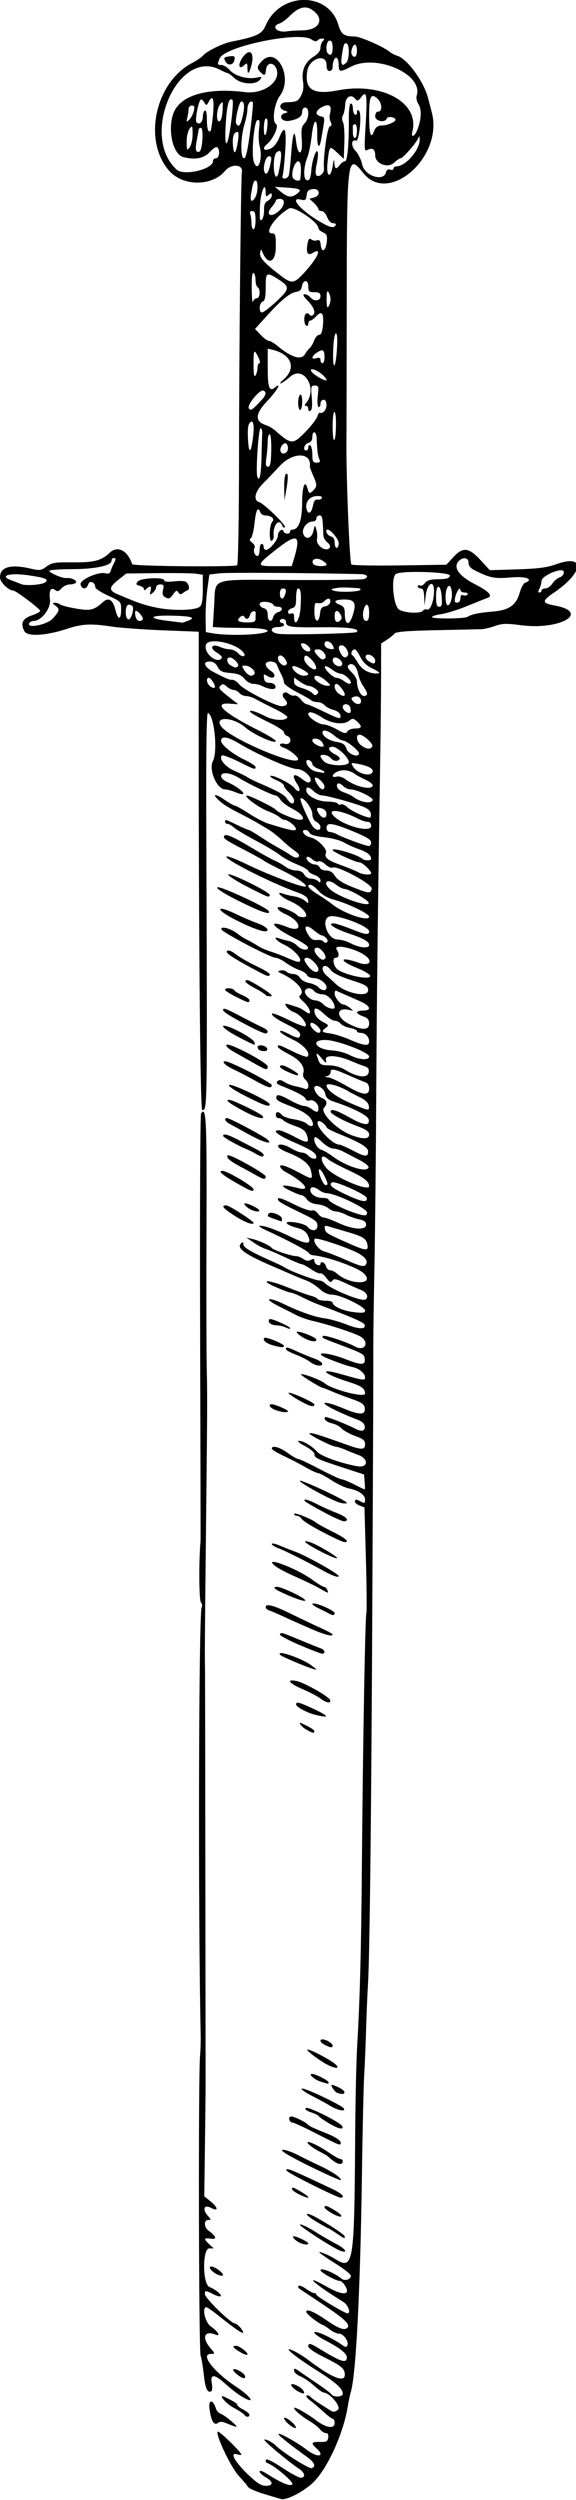 <?xml version="1.0" encoding="UTF-8" standalone="no"?>
<!-- Created with Inkscape (http://www.inkscape.org/) -->

<svg
   xmlns:dc="http://purl.org/dc/elements/1.1/"
   xmlns:cc="http://creativecommons.org/ns#"
   xmlns:rdf="http://www.w3.org/1999/02/22-rdf-syntax-ns#"
   xmlns:svg="http://www.w3.org/2000/svg"
   xmlns="http://www.w3.org/2000/svg"
   xmlns:sodipodi="http://sodipodi.sourceforge.net/DTD/sodipodi-0.dtd"
   xmlns:inkscape="http://www.inkscape.org/namespaces/inkscape"
   id="svg4238"
   version="1.1"
   inkscape:version="0.91 r13725"
   width="266.25"
   height="1155"
   viewBox="0 0 266.25 1155"
   sodipodi:docname="Sword2.svg">
  <defs
     id="defs4242" />
  <sodipodi:namedview
     pagecolor="#ffffff"
     bordercolor="#666666"
     borderopacity="1"
     objecttolerance="10"
     gridtolerance="10"
     guidetolerance="10"
     inkscape:pageopacity="0"
     inkscape:pageshadow="2"
     inkscape:window-width="1600"
     inkscape:window-height="837"
     id="namedview4240"
     showgrid="false"
     inkscape:zoom="0.58008658"
     inkscape:cx="133.125"
     inkscape:cy="577.5"
     inkscape:window-x="-8"
     inkscape:window-y="-8"
     inkscape:window-maximized="1"
     inkscape:current-layer="svg4238" />
  <path
     style="fill:#000000"
     d="m 129.844,1154.551 c -0.516,-0.155 -3.991,-1.2 -7.722,-2.322 -3.732,-1.122 -7.107,-2.608 -7.5,-3.302 -0.393,-0.694 -2.322,-2.995 -4.286,-5.114 -3.608,-3.891 -10.877,-19.209 -9.682,-20.404 0.567,-0.567 10.91,9.504 10.91,10.624 0,0.257 -0.885,0.187 -1.968,-0.156 -3.551,-1.127 -1.184,3.334 4.867,9.17 4.251,4.101 6.255,5.391 8.376,5.391 3.6,0 3.585,-1.883 -0.031,-3.941 -1.544,-0.878 -2.807,-2.077 -2.807,-2.664 0,-0.619 1.279,-0.253 3.047,0.872 6.973,4.439 10.994,6.13 12.056,5.068 0.93,-0.93 -8.315,-8.791 -11.641,-9.9 -0.512,-0.171 -0.761,-0.814 -0.555,-1.43 0.233,-0.696 3.036,0.651 7.406,3.56 3.867,2.574 7.77,4.681 8.672,4.683 2.488,0 1.963,-2.386 -0.938,-4.263 -4.465,-2.891 -16.298,-12.796 -15.836,-13.257 0.548,-0.548 3.763,1.131 5.508,2.876 3.078,3.078 15.209,10.675 16.348,10.238 2.197,-0.843 1.346,-2.659 -2.573,-5.489 -8.072,-5.829 -13.19,-9.967 -12.805,-10.353 0.563,-0.563 8.915,4.117 13.009,7.291 5.017,3.889 8.946,3.342 4.553,-0.633 -2.686,-2.431 -2.343,-3.041 1.641,-2.919 2.971,0.09 3.562,-0.22 3.815,-2.002 0.197,-1.39 -0.184,-2.109 -1.119,-2.109 -0.78,0 -1.97,-0.758 -2.643,-1.683 -0.674,-0.926 -2.913,-2.687 -4.975,-3.914 -3.58,-2.13 -7.031,-5.08 -7.031,-6.01 0,-0.82 6.088,2.599 10.15,5.699 4.683,3.574 8.6,4.13 8.6,1.221 0,-1.031 -0.369,-1.875 -0.82,-1.875 -0.451,0 -2.455,-1.509 -4.453,-3.353 -1.998,-1.844 -4.687,-4.13 -5.976,-5.08 -1.288,-0.95 -2.077,-1.992 -1.752,-2.317 0.324,-0.324 1.167,-0.037 1.873,0.639 0.706,0.676 2.444,1.962 3.862,2.857 1.418,0.896 3.555,2.259 4.75,3.03 1.881,1.214 2.414,1.223 3.984,0.072 1.799,-1.319 -3.572,-7.82 -6.625,-8.018 -0.516,-0.034 -2.499,-1.468 -4.408,-3.188 -1.909,-1.72 -4.756,-3.66 -6.328,-4.311 -1.572,-0.651 -2.858,-1.817 -2.858,-2.591 0,-1.224 0.273,-1.213 2.109,0.089 1.16,0.823 4.924,3.393 8.365,5.712 3.441,2.319 6.524,4.65 6.852,5.181 0.857,1.387 5.173,1.193 5.173,-0.232 0,-2.522 -2.951,-5.137 -12.942,-11.47 -10.332,-6.548 -15.769,-11.344 -9.27,-8.176 1.646,0.802 4.47,2.583 6.274,3.957 10.587,8.06 16.875,10.636 16.875,6.912 0,-2.986 -1.275,-4.053 -10.078,-8.439 -3.738,-1.863 -6.797,-3.966 -6.797,-4.674 0,-1.753 0.85,-1.621 4.688,0.731 10.547,6.463 13.125,7.285 13.125,4.184 0,-1.696 -3.39,-4.368 -9.609,-7.575 -5.363,-2.765 -7.305,-4.97 -3.281,-3.726 2.522,0.78 7.896,3.606 10.666,5.608 1.703,1.231 2.069,1.247 2.507,0.105 0.704,-1.834 -1.887,-5.302 -3.96,-5.302 -0.932,0 -2.702,-0.781 -3.931,-1.735 -1.23,-0.954 -2.658,-1.903 -3.173,-2.109 -2.616,-1.044 -7.947,-5.205 -7.957,-6.21 -0.016,-1.616 3.496,-0.163 9.363,3.873 5.665,3.897 8.278,4.842 9.635,3.485 1.508,-1.508 -1.248,-4.095 -11.961,-11.226 -5.15,-3.428 -9.78,-6.526 -10.288,-6.885 -0.509,-0.359 -0.645,-0.932 -0.303,-1.274 0.342,-0.342 1.872,0.268 3.399,1.355 1.527,1.087 3.239,1.977 3.804,1.977 0.565,0 1.027,0.346 1.027,0.77 0,0.76 13.079,8.605 14.346,8.605 1.759,0 0.341,-3.899 -1.924,-5.29 -13.684,-8.402 -19.312,-13.615 -7.502,-6.95 7.019,3.961 10.707,3.983 8.674,0.053 -0.8,-1.547 -2.098,-2.812 -2.885,-2.812 -1.745,0 -8.816,-3.943 -8.826,-4.922 -0.014,-1.411 6.479,1.198 9.761,3.921 1.489,1.236 4.295,0.356 4.295,-1.347 0,-0.665 -3.154,-3.175 -7.008,-5.577 -3.855,-2.402 -7.237,-4.738 -7.516,-5.189 -0.5,-0.809 4.286,1.144 7.024,2.867 8.717,5.485 9.096,3.233 9.479,-56.316 0.104,-16.242 0.526,-35.227 0.938,-42.188 1.282,-21.7 1.857,-44.045 2.196,-85.312 0.443,-53.948 1.492,-112.66 2.043,-114.356 0.248,-0.763 0.151,-12.083 -0.214,-25.156 l -0.665,-23.769 -2.201,-0.837 c -1.21,-0.461 -2.201,-1.27 -2.201,-1.798 0,-1.211 0.597,-1.209 2.874,0.01 1.514,0.81 1.813,0.659 1.813,-0.916 0,-2.241 -2.967,-4.306 -7.5,-5.219 -1.805,-0.363 -5.462,-2.092 -8.128,-3.842 -2.666,-1.75 -5.408,-3.209 -6.094,-3.244 -0.686,-0.034 -3.357,-1.281 -5.935,-2.771 -2.578,-1.49 -7.113,-3.84 -10.078,-5.222 -2.965,-1.382 -5.391,-2.878 -5.391,-3.323 0,-1.688 3.616,-0.703 7.351,2.003 2.135,1.547 4.343,2.812 4.906,2.812 0.563,0 5.043,2.109 9.956,4.688 4.913,2.578 9.447,4.688 10.076,4.688 0.629,0 3.219,1.053 5.755,2.34 2.537,1.287 4.743,2.342 4.903,2.344 0.16,0.002 0.16,-1.552 0,-3.453 l -0.291,-3.457 -10.312,-3.373 c -11.666,-3.816 -12.656,-4.297 -12.656,-6.157 0,-0.733 -2.004,-2.376 -4.453,-3.651 -2.449,-1.275 -3.7,-2.338 -2.78,-2.362 2.062,-0.054 6.134,2.371 8.639,5.143 1.796,1.988 11.077,5.293 18.516,6.594 4.927,0.862 5.312,-3.388 0.469,-5.183 -1.676,-0.621 -4.432,-1.727 -6.126,-2.457 -1.693,-0.731 -3.523,-1.329 -4.067,-1.329 -1.857,0 -13.482,-5.862 -12.409,-6.257 0.996,-0.367 4.012,0.56 17.211,5.287 6.894,2.469 8.438,2.423 8.438,-0.251 0,-1.735 -0.902,-2.483 -4.598,-3.812 -2.529,-0.909 -5.315,-2.445 -6.191,-3.413 -0.876,-0.968 -2.81,-2.027 -4.297,-2.354 -2.688,-0.59 -4.3,-2.001 -3.36,-2.941 0.433,-0.433 9.564,3.088 13.981,5.392 2.868,1.496 4.621,1.018 4.297,-1.171 -0.206,-1.391 -1.441,-2.414 -3.964,-3.284 -2.015,-0.695 -6.445,-2.605 -9.844,-4.244 -8.277,-3.992 -5.148,-4.54 3.998,-0.7 7.627,3.201 10.295,3.121 9.81,-0.295 -0.235,-1.652 -1.528,-2.537 -5.925,-4.054 -3.094,-1.067 -7.259,-2.649 -9.255,-3.516 -1.997,-0.866 -3.796,-1.575 -3.999,-1.575 -1.026,0 -10.673,-5.917 -10.283,-6.307 0.616,-0.616 9.116,2.572 10.932,4.101 3.571,3.006 18.711,6.882 18.685,4.784 -0.029,-2.382 -1.617,-3.515 -7.527,-5.372 -11.65,-3.661 -14.67,-6.778 -3.474,-3.586 10.277,2.93 11.016,3.029 11.016,1.479 0,-1.824 -2.724,-4.111 -5.625,-4.723 -3.592,-0.758 -13.483,-4.48 -14.484,-5.45 -1.9,-1.84 4.904,-0.694 11.631,1.959 7.053,2.781 8.858,2.596 8.243,-0.846 -0.298,-1.666 -1.336,-2.22 -11.014,-5.873 -8.986,-3.392 -8.97,-3.383 -8.156,-4.197 0.643,-0.643 10.759,2.703 14.954,4.948 4.414,2.361 6.615,-2.035 2.342,-4.676 -2.449,-1.514 -14.989,-5.632 -21.797,-7.159 -2.578,-0.578 -6.164,-1.831 -7.969,-2.783 -1.805,-0.953 -5.602,-2.887 -8.438,-4.298 -2.836,-1.411 -4.611,-2.76 -3.946,-2.999 0.666,-0.238 3.408,0.633 6.094,1.935 7.859,3.812 14.889,6.295 19.414,6.858 2.32,0.289 6.876,1.573 10.124,2.854 5.84,2.303 9.142,2.325 8.398,0.054 -0.329,-1.003 -5.493,-3.242 -22.272,-9.654 -1.805,-0.69 -4.952,-2.122 -6.995,-3.183 -2.043,-1.061 -4.262,-1.929 -4.932,-1.929 -1.036,0 -9.318,-3.458 -10.495,-4.381 -2.179,-1.71 2.302,-0.764 8.985,1.896 4.555,1.814 9.445,3.583 10.868,3.932 1.423,0.349 2.819,1.01 3.102,1.469 0.283,0.459 1.967,0.834 3.741,0.834 1.774,0 3.226,0.373 3.226,0.83 0,1.697 4.739,3.848 9.788,4.441 4.169,0.49 5.212,0.346 5.212,-0.722 0,-1.803 -11.483,-7.362 -15.207,-7.362 -1.984,0 -3.942,-0.893 -5.842,-2.665 -1.571,-1.466 -4.334,-3.213 -6.138,-3.884 -1.805,-0.67 -4.969,-1.964 -7.031,-2.874 -2.062,-0.911 -5.227,-2.281 -7.031,-3.046 -14.034,-5.949 -18.342,-8.939 -16.103,-11.178 0.845,-0.845 1.103,-0.738 1.103,0.462 0,1.446 3.799,3.616 15,8.571 1.805,0.798 3.914,1.868 4.688,2.377 2.183,1.437 13.563,5.674 15.241,5.674 0.825,0 2.058,0.551 2.739,1.224 3.021,2.986 16.996,8.662 18.713,7.601 1.654,-1.022 0.724,-3.275 -1.771,-4.291 -1.418,-0.578 -4.84,-2.099 -7.605,-3.381 -4.139,-1.92 -5.177,-2.103 -5.877,-1.039 -0.673,1.022 -1.256,0.752 -2.789,-1.291 -1.066,-1.421 -2.295,-2.363 -2.73,-2.094 -0.435,0.269 -2.356,-0.573 -4.268,-1.87 -1.912,-1.298 -3.88,-2.359 -4.373,-2.359 -0.493,0 -3.915,-1.423 -7.604,-3.162 -3.689,-1.739 -7.762,-3.486 -9.051,-3.882 -1.289,-0.396 -3.82,-1.737 -5.625,-2.981 l -3.281,-2.261 2.812,0.65 c 3.128,0.722 8.182,3.081 8.906,4.157 0.619,0.92 8.984,3.73 11.104,3.73 0.915,0 2.476,0.594 3.47,1.321 1.246,0.911 2.32,1.046 3.46,0.436 1.221,-0.654 1.654,-0.535 1.654,0.454 0,0.736 0.633,1.582 1.406,1.879 0.773,0.297 1.406,0.131 1.406,-0.368 0,-1.697 2.048,-0.917 2.541,0.967 0.27,1.031 1.146,1.875 1.948,1.875 0.802,0 2.182,0.655 3.067,1.456 5.99,5.421 17.948,5.431 12.528,0.011 -2.794,-2.794 -17.31,-7.962 -23.63,-8.413 -0.662,-0.047 -1.505,-0.531 -1.875,-1.076 -0.789,-1.162 -9.279,-5.672 -19.891,-10.565 -2.32,-1.07 -3.543,-1.966 -2.718,-1.992 2.313,-0.072 7.21,1.695 14.742,5.319 7.406,3.563 9.425,3.317 7.432,-0.907 -0.83,-1.758 -2.312,-2.766 -5.101,-3.468 -2.162,-0.544 -4.227,-1.469 -4.589,-2.054 -0.962,-1.556 8.247,-0.091 9.494,1.51 1.795,2.307 4.647,2.14 4.647,-0.272 0,-2.31 -0.428,-2.609 -11.061,-7.74 -3.506,-1.691 -6.606,-3.452 -6.891,-3.912 -1.249,-2.021 0.878,-1.537 7.174,1.634 3.717,1.872 7.405,3.155 8.196,2.852 0.849,-0.326 1.981,0.224 2.766,1.344 0.73,1.043 1.964,1.896 2.741,1.896 0.777,0 3.812,1.116 6.744,2.48 6.707,3.12 12.831,3.523 12.831,0.843 0,-1.341 -0.883,-2.017 -3.29,-2.517 -1.809,-0.376 -4.552,-1.341 -6.094,-2.146 -1.542,-0.804 -3.615,-1.465 -4.605,-1.468 -0.991,-0.003 -2.544,-0.678 -3.452,-1.499 -0.908,-0.821 -3.202,-1.638 -5.099,-1.814 -2.16,-0.201 -3.955,-1.044 -4.805,-2.256 -0.746,-1.065 -1.859,-1.941 -2.475,-1.948 -0.615,-0.007 -3.228,-1.06 -5.806,-2.34 -4.935,-2.451 -3.188,-2.798 4.453,-0.887 6.08,1.521 2.367,-3 -6.272,-7.637 -1.001,-0.537 -2,-1.518 -2.22,-2.18 -0.539,-1.617 2.583,-0.645 9.121,2.84 5.843,3.114 5.917,3.1 5.106,-0.956 -0.648,-3.241 -4.127,-5.971 -11.085,-8.697 -2.04,-0.799 -3.869,-1.93 -4.062,-2.511 -0.558,-1.674 2.797,-1.226 6.154,0.821 1.688,1.029 3.851,1.871 4.807,1.871 0.956,0 2.263,0.633 2.905,1.406 1.209,1.457 3.761,1.938 3.736,0.703 -0.038,-1.886 -2.163,-3.321 -9.831,-6.643 -7.916,-3.429 -10.956,-5.779 -7.473,-5.779 0.873,0 4.08,1.328 7.126,2.952 6.099,3.251 7.062,3.126 5.772,-0.745 -0.653,-1.96 -1.952,-2.973 -5.29,-4.126 -2.433,-0.841 -4.914,-2.019 -5.513,-2.617 -0.599,-0.599 -1.637,-1.089 -2.307,-1.089 -0.67,0 -1.219,-0.633 -1.219,-1.406 0,-1.785 1.313,-1.806 2.774,-0.046 0.621,0.748 3.098,1.644 5.505,1.99 2.407,0.346 5.09,1.254 5.963,2.017 2.366,2.07 3.741,1.175 2.37,-1.542 -1.259,-2.496 -4.43,-4.493 -11.253,-7.087 -4.799,-1.824 -5.825,-2.727 -4.865,-4.282 0.381,-0.617 2.483,0.078 5.666,1.875 2.783,1.571 5.83,2.856 6.77,2.856 0.941,0 2.529,0.619 3.53,1.376 2.448,1.851 3.226,1.773 3.226,-0.324 0,-2.209 -2.356,-4.241 -4.129,-3.56 -0.737,0.283 -1.573,-0.091 -1.857,-0.83 -0.471,-1.227 -4.075,-3.143 -11.266,-5.988 -1.98,-0.783 -2.44,-1.357 -1.689,-2.108 0.751,-0.751 1.619,-0.652 3.189,0.363 1.187,0.767 3.423,1.644 4.97,1.949 1.547,0.304 3.551,0.839 4.453,1.188 2.118,0.819 2.286,-2.55 0.213,-4.271 -0.785,-0.652 -1.194,-1.92 -0.909,-2.82 0.953,-3.003 -1.505,-6.277 -6.675,-8.893 -2.778,-1.406 -5.051,-2.927 -5.051,-3.382 0,-1.211 0.329,-1.108 6.983,2.173 3.345,1.649 6.374,2.706 6.733,2.348 1.577,-1.577 -1.766,-5.483 -6.684,-7.812 -4.837,-2.29 -7.233,-4.097 -5.433,-4.097 0.425,0 2.302,0.82 4.171,1.822 1.869,1.002 3.656,1.564 3.97,1.25 1.513,-1.513 0.144,-3.225 -4.35,-5.441 -5.845,-2.882 -8.732,-4.914 -8.01,-5.636 0.289,-0.289 3.724,1.058 7.633,2.992 3.909,1.934 7.391,3.234 7.737,2.888 1.07,-1.07 -2.44,-5.473 -5.105,-6.402 -1.39,-0.485 -3.021,-1.671 -3.624,-2.637 -1.156,-1.851 -1.28,-1.862 5.823,0.512 0.516,0.172 1.943,1.041 3.173,1.931 3.224,2.333 1.895,-2.146 -1.48,-4.989 -1.368,-1.152 -1.961,-2.241 -1.408,-2.583 2.887,-1.784 -1.203,-6.785 -8.254,-10.091 -2.048,-0.96 -2.124,-1.151 -0.604,-1.508 0.957,-0.225 2.202,0.052 2.766,0.616 0.564,0.564 1.981,1.025 3.149,1.025 1.168,0 2.549,0.795 3.068,1.766 0.52,0.971 2.391,2.037 4.158,2.369 1.767,0.331 3.728,1.224 4.359,1.984 1.434,1.728 3.729,1.802 3.729,0.12 0,-2.016 -3.209,-4.364 -5.963,-4.364 -1.394,0 -2.769,-0.612 -3.056,-1.361 -0.287,-0.749 -1.893,-1.813 -3.569,-2.367 -1.676,-0.553 -4.463,-2.05 -6.193,-3.327 -1.73,-1.277 -3.872,-2.321 -4.76,-2.321 -2.283,0 -24.57,-11.679 -25.054,-13.129 -0.571,-1.714 4.363,-0.414 7.345,1.934 1.289,1.015 3.398,2.347 4.688,2.959 1.289,0.612 3.398,1.813 4.688,2.669 1.289,0.856 4.031,2.074 6.094,2.706 2.062,0.632 5.538,1.956 7.724,2.943 2.186,0.986 4.401,1.793 4.922,1.793 3.103,0 -1.571,-5.723 -6.484,-7.938 -3.653,-1.647 -5.58,-4.194 -2.178,-2.878 0.902,0.349 2.779,0.865 4.171,1.145 1.392,0.281 3.25,1.306 4.13,2.278 1.789,1.977 5.41,2.421 4.865,0.596 -0.193,-0.645 -3.076,-2.553 -6.406,-4.241 -10.554,-5.349 -12.619,-8.78 -3.003,-4.989 7.279,2.869 6.427,-2.743 -0.907,-5.979 -3.225,-1.423 -4.779,-3.306 -2.729,-3.306 1.496,0 7.475,2.766 8.074,3.736 0.686,1.11 4.228,1.297 4.228,0.223 0,-1.97 -3.207,-4.835 -7.46,-6.665 -4.246,-1.826 -7.124,-5.005 -3.087,-3.408 0.902,0.357 3.117,0.881 4.922,1.165 1.805,0.284 4.069,1.197 5.031,2.03 1.633,1.413 1.726,1.389 1.403,-0.361 -0.23,-1.243 -1.767,-2.376 -4.562,-3.362 -12.827,-4.524 -36.596,-16.688 -32.759,-16.765 0.801,-0.016 5.019,1.701 9.375,3.815 7.921,3.845 20.848,8.938 25.263,9.953 4.589,1.055 -0.489,-2.956 -9.153,-7.23 -4.505,-2.222 -8.402,-4.292 -8.66,-4.6 -0.258,-0.308 -4.055,-2.417 -8.438,-4.687 -9.211,-4.77 -10.473,-5.636 -9.8,-6.725 0.704,-1.139 4.067,0.326 12.866,5.605 4.243,2.546 8.981,5.173 10.528,5.838 1.547,0.665 3.819,1.964 5.048,2.887 1.23,0.923 3.43,1.678 4.889,1.678 1.694,0 3.016,0.678 3.657,1.875 0.552,1.031 1.959,1.875 3.127,1.875 1.168,0 2.63,0.506 3.248,1.125 0.875,0.875 1.125,0.791 1.125,-0.377 0,-0.826 -1.266,-1.943 -2.812,-2.482 -1.547,-0.539 -2.812,-1.375 -2.812,-1.858 0,-0.483 -2.37,-1.839 -5.267,-3.015 -2.897,-1.176 -6.379,-3.073 -7.737,-4.216 -1.359,-1.143 -6.266,-4.089 -10.905,-6.546 -4.639,-2.457 -9.305,-5.25 -10.37,-6.205 -1.064,-0.956 -2.436,-1.737 -3.047,-1.737 -0.611,0 -1.111,-0.422 -1.111,-0.938 0,-1.246 -0.116,-1.276 5.445,1.406 2.672,1.289 5.133,2.344 5.469,2.344 0.336,0 2.764,1.424 5.395,3.164 2.631,1.74 6.261,3.966 8.066,4.945 1.805,0.979 4.463,2.571 5.908,3.538 1.812,1.212 2.927,1.456 3.598,0.786 0.67,-0.67 0.178,-1.513 -1.586,-2.717 -1.406,-0.96 -4.131,-3.223 -6.054,-5.027 -1.923,-1.805 -4.712,-4.007 -6.197,-4.895 -6.411,-3.832 -7.791,-4.605 -13.012,-7.285 -5.591,-2.87 -7.754,-4.21 -9.837,-6.095 -3.418,-3.093 -1.955,-3.428 2.272,-0.52 2.284,1.572 4.539,2.858 5.011,2.858 0.472,0 3.391,1.637 6.487,3.638 3.096,2.001 7.064,4.085 8.817,4.632 9.86,3.072 12.582,3.648 12.921,2.734 0.401,-1.08 -3.5,-4.388 -5.213,-4.42 -0.608,-0.011 -1.662,-0.564 -2.344,-1.228 -0.681,-0.664 -3.137,-1.939 -5.458,-2.833 -4.416,-1.702 -11.662,-7.141 -9.571,-7.185 1.274,-0.026 12.516,5.527 13.321,6.581 0.728,0.953 4.014,2.546 8.289,4.019 5.954,2.051 5.533,-1.319 -0.554,-4.436 -2.449,-1.254 -4.984,-3.159 -5.633,-4.235 -0.649,-1.075 -1.643,-1.955 -2.21,-1.955 -1.374,0 -12.595,-5.364 -16.982,-8.117 -4.031,-2.53 -8.222,-2.922 -8.222,-0.769 0,0.784 1.16,1.924 2.578,2.532 3.688,1.582 7.734,4.456 7.734,5.493 0,0.487 -1.528,0.248 -3.396,-0.533 -1.868,-0.78 -4.159,-1.419 -5.092,-1.419 -3.747,0 -7.694,-9.165 -5.617,-13.045 2.374,-4.436 0.63,-21.317 -2.301,-22.273 -0.619,-0.202 -0.875,16.986 -0.755,50.553 0.489,135.981 0.532,132.891 -1.887,132.89 -0.989,-3.4e-4 -1.745,-95.868 -1.601,-203.058 L 91.875,291.853 75.428,291.211 c -9.046,-0.353 -19.698,-1.127 -23.672,-1.721 -9.937,-1.484 -13.748,-1.295 -20.773,1.03 -9.648,3.193 -18.319,3.686 -19.693,1.119 -1.955,-3.652 -0.879,-5.901 3.521,-7.363 2.217,-0.736 3.905,-1.682 3.75,-2.101 C 18.101,280.925 7.265,272.812 6.056,272.812 3.92,272.812 0,268.919 0,266.796 c 0,-4.837 4.807,-6.255 14.007,-4.131 4.387,1.013 4.999,0.937 7.529,-0.934 2.416,-1.787 3.882,-2.023 11.937,-1.928 9.94,0.117 13.419,-0.784 17.293,-4.479 3.578,-3.413 8.203,-1.025 10.342,5.34 0.314,0.934 47.034,1.386 48.517,0.469 0.469,-0.29 0.847,-22.359 0.864,-50.433 0.029,-47.55 0.848,-128.969 1.319,-131.197 0.758,-3.582 -4.915,-4.015 -7.737,-0.591 -5.994,7.272 -19.471,7.265 -25.878,-0.012 -12.261,-13.926 -6.469,-40.909 10.702,-49.859 2.084,-1.086 4.319,-2.613 4.966,-3.393 1.618,-1.95 9.035,-5.589 13.013,-6.385 11.87,-2.375 14.191,-3.468 15.915,-7.492 6.675,-15.572 29.103,-15.769 33.615,-0.294 1.286,4.411 2.632,5.358 7.657,5.387 2.441,0.014 13.491,4.869 15.938,7.002 0.773,0.674 2.445,1.544 3.714,1.932 4.545,1.39 12.204,11.925 14.151,19.465 0.429,1.661 1.218,4.707 1.754,6.77 5.32,20.48 -19.887,42.719 -31.675,27.946 -7.411,-9.288 -7.588,-7.911 -7.673,59.766 -0.041,32.712 -0.089,60.108 -0.108,60.882 -0.346,14.687 1.356,59.59 2.282,60.176 0.632,0.4 10.764,0.587 22.517,0.416 l 21.368,-0.311 3.134,-3.421 c 4.501,-4.914 7.206,-4.643 12.638,1.265 l 4.308,4.686 12.655,-0.399 c 9.79,-0.308 13.893,-0.847 18.125,-2.381 13.43,-4.866 12.69,3.765 -1.128,13.145 -5.675,3.852 -5.632,4.84 0.26,5.923 16.912,3.109 2.59,11.533 -15.513,9.124 -6.678,-0.889 -8.649,-0.833 -11.973,0.34 -2.188,0.772 -4.896,1.44 -6.017,1.485 -1.121,0.044 -10.474,0.254 -20.786,0.465 -13.783,0.282 -18.997,0.703 -19.688,1.589 -0.517,0.663 -2.117,1.958 -3.555,2.879 l -2.616,1.674 -0.027,15.188 c -0.015,8.354 -0.192,25.524 -0.393,38.157 -1.136,71.243 -1.594,109.83 -1.845,155.625 -0.154,28.102 -0.525,63.539 -0.823,78.75 -0.298,15.211 -0.535,31.453 -0.526,36.094 0.028,14.538 -0.073,40.523 -0.491,126.094 -0.459,94.073 -1.189,156.614 -1.98,169.688 -0.296,4.898 -0.693,14.391 -0.881,21.094 -0.188,6.703 -0.575,15.984 -0.86,20.625 -0.285,4.641 -0.754,25.312 -1.043,45.937 -0.744,53.087 -2.726,92.247 -5.078,100.312 -0.451,1.547 -1.084,4.5 -1.406,6.562 -2.017,12.915 -9.702,29.669 -16.447,35.858 -4.574,4.197 -12.161,8.001 -14.531,7.286 z m 39.323,-570.404 c 1.13,-1.828 -0.874,-4.06 -5.465,-6.09 -6.577,-2.908 -17.558,-6.389 -18.182,-5.765 -1.142,1.142 1.77,5.198 4.162,5.798 1.407,0.353 5.746,2.041 9.641,3.751 7.549,3.314 9.009,3.656 9.843,2.305 z m 0.682,-9.088 c -0.491,-2.831 -2.053,-3.811 -9.536,-5.978 -3.867,-1.12 -7.812,-2.276 -8.766,-2.568 -1.301,-0.398 -1.653,-0.112 -1.406,1.143 0.374,1.904 0.861,2.219 9.235,5.971 9.797,4.39 11.015,4.556 10.473,1.432 z m -0.161,-14.847 c 0,-1.924 -14.733,-8.962 -18.762,-8.962 -0.828,0 -2.324,-0.619 -3.325,-1.376 -2.309,-1.747 -4.164,-1.811 -4.164,-0.145 0,1.995 2.622,3.709 5.675,3.709 1.519,0 2.763,0.343 2.763,0.762 0,1.489 12.775,7.093 16.641,7.3 0.645,0.035 1.172,-0.545 1.172,-1.288 z m -0.166,-6.771 c -0.307,-1.58 -14.62,-8.004 -16.006,-7.184 -1.81,1.071 -0.171,2.547 6.094,5.486 7.652,3.59 10.371,4.056 9.912,1.697 z m 1.103,-5.395 c 0,-2.19 -2.448,-4.109 -9.275,-7.272 -4.438,-2.056 -8.817,-4.411 -9.732,-5.234 -3.499,-3.146 -4.043,0.304 -0.659,4.178 3.64,4.166 19.666,10.953 19.666,8.328 z m -19.891,-3.124 c -1.263,-2.959 -2.734,-5.109 -3.186,-4.657 -0.834,0.834 1.772,7.236 2.945,7.236 1.106,0 1.148,-0.454 0.241,-2.578 z m 19.632,-5.549 c 0.201,-0.603 -1.663,-2.135 -4.141,-3.404 -2.478,-1.269 -5.772,-2.989 -7.318,-3.82 -1.547,-0.832 -3.747,-1.515 -4.89,-1.518 -1.142,-0.003 -3.4,-1.299 -5.017,-2.88 -1.617,-1.581 -3.159,-2.655 -3.426,-2.387 -1.121,1.121 0.84,5.185 2.788,5.776 1.159,0.352 3.5,1.684 5.202,2.959 6.424,4.814 15.959,7.806 16.802,5.273 z m -0.21,-7.406 c 0,-1.923 -3.557,-4.081 -13.125,-7.965 -3.094,-1.256 -5.768,-2.607 -5.943,-3.003 -0.724,-1.638 -3.174,-3.479 -3.973,-2.986 -2.192,1.355 6.105,10.655 9.619,10.781 0.679,0.024 3.555,1.269 6.391,2.766 5.679,2.997 7.031,3.076 7.031,0.407 z m 0.469,-7.837 c 0,-1.342 -1.389,-2.327 -5.391,-3.823 -6.388,-2.388 -12.422,-5.657 -12.422,-6.729 0,-1.52 2.743,-0.702 8.438,2.516 6.831,3.861 9.648,4.246 9.206,1.258 -0.288,-1.948 -6.708,-5.265 -16.53,-8.541 -2.251,-0.751 -3.246,-1.739 -3.616,-3.59 -0.446,-2.23 -3.651,-4.379 -4.807,-3.223 -0.959,0.959 1.166,4.458 3.172,5.22 2.456,0.934 2.911,2.697 1.152,4.456 -2.202,2.202 6.033,10.423 12.885,12.864 5.36,1.91 7.915,1.778 7.915,-0.409 z m -0.169,-13.34 c -0.19,-1.285 -1.668,-2.68 -4.05,-3.823 -2.062,-0.99 -4.383,-2.19 -5.156,-2.667 -4.371,-2.694 -10.312,-4.304 -10.312,-2.794 0,2.031 4.659,5.408 11.476,8.32 8.192,3.499 8.421,3.526 8.042,0.964 z m 0.169,-7.85 c 0,-1.436 -0.648,-2.579 -1.641,-2.895 -0.902,-0.287 -4.416,-1.75 -7.809,-3.252 -6.95,-3.076 -8.363,-3.311 -8.363,-1.392 0,0.736 -0.738,1.53 -1.641,1.766 -1.296,0.339 -1.22,0.452 0.365,0.537 1.103,0.06 4.893,1.796 8.423,3.859 7.642,4.466 10.666,4.856 10.666,1.377 z m -0.18,-7.698 c 0.202,-1.366 -0.363,-2.155 -1.875,-2.616 -1.19,-0.364 -3.852,-1.398 -5.914,-2.3 -6.55,-2.862 -12.558,-3.204 -12.023,-0.685 0.39,1.839 0.164,1.754 -1.966,-0.734 -2.604,-3.042 -2.922,-2.857 -1.502,0.876 0.784,2.063 1.484,2.405 4.922,2.408 2.323,0.002 5.273,0.775 7.017,1.839 6.279,3.829 10.883,4.32 11.342,1.212 z m 0.18,-7.154 c 0,-1.894 -14.601,-7.473 -19.922,-7.612 -7.635,-0.199 -4.852,4.419 2.905,4.822 2.398,0.124 6.032,1.093 8.074,2.152 4.294,2.227 8.942,2.559 8.942,0.638 z m 0,-6.962 c 0,-2.16 -1.778,-3.938 -3.938,-3.938 -0.928,0 -1.688,-0.375 -1.688,-0.833 0,-0.458 -1.434,-1.102 -3.187,-1.431 -1.753,-0.329 -3.703,-1.22 -4.334,-1.979 -0.631,-0.76 -1.876,-1.381 -2.768,-1.381 -0.892,0 -2.946,-1.266 -4.564,-2.812 -2.941,-2.81 -4.835,-3.575 -4.835,-1.952 0,2.159 1.393,4.014 4.042,5.384 2.592,1.34 2.72,1.603 1.293,2.647 -2.306,1.686 -1.992,2.11 1.931,2.609 1.934,0.246 6.047,1.546 9.141,2.889 6.696,2.906 8.906,3.105 8.906,0.798 z m -22.5,-5.006 c 0,-1.091 -2.714,-3.535 -3.984,-3.589 -1.188,-0.05 -0.781,1.633 0.77,3.184 1.729,1.729 3.214,1.916 3.214,0.405 z m 22.5,-3.199 c 0,-1.815 -0.678,-2.629 -2.812,-3.373 -1.547,-0.539 -2.812,-1.361 -2.812,-1.826 0,-0.465 1.266,-0.846 2.812,-0.846 4.264,0 3.441,-2.219 -1.641,-4.423 -5.278,-2.289 -9.804,-4.289 -10.781,-4.766 -0.387,-0.188 -0.703,0.398 -0.703,1.302 0,1.866 2.583,5.059 4.13,5.104 0.565,0.016 1.87,0.702 2.902,1.523 1.833,1.46 1.824,1.481 -0.42,0.947 -5.911,-1.408 -6.121,3.306 -0.283,6.344 6.114,3.183 9.609,3.187 9.609,0.013 z m -15.938,-7.498 c 0,-2.589 -3.165,-6.047 -5.534,-6.047 -1.47,0 -3.199,-0.633 -3.841,-1.406 -1.361,-1.64 -3.375,-1.834 -4.255,-0.41 -0.901,1.458 2.335,4.628 4.724,4.628 1.129,0 2.817,0.844 3.75,1.875 1.528,1.688 5.156,2.645 5.156,1.36 z m 15.469,-7.918 c 0,-1.913 -0.982,-2.499 -7.938,-4.736 -5.058,-1.626 -8.416,-3.272 -9.255,-4.535 -0.724,-1.091 -1.898,-1.983 -2.609,-1.983 -1.916,0 -1.565,2.576 0.606,4.453 1.044,0.902 2.885,2.589 4.091,3.749 4.668,4.488 15.105,6.597 15.105,3.052 z m 0.938,-6.587 c 0,-0.699 -2.531,-2.28 -5.625,-3.514 -9.086,-3.624 -8.755,-5.814 0.391,-2.587 4.289,1.513 6.527,-0.128 3.722,-2.73 -3.949,-3.663 -15.939,-6.501 -13.909,-3.291 1.312,2.073 1.056,3.705 -0.579,3.705 -1.45,0 -1.163,3.163 0.447,4.919 2.507,2.736 15.553,5.67 15.553,3.498 z m -23.906,-3.084 c 0,-1.706 -3.531,-5.333 -5.193,-5.333 -1.882,0 -1.717,1.181 0.573,4.092 2.056,2.614 4.619,3.303 4.619,1.241 z m 3.187,-5.18 c 0.707,-1.145 -2.124,-4.84 -3.709,-4.84 -1.805,0 -1.713,1.798 0.198,3.911 1.69,1.867 2.756,2.15 3.51,0.93 z m 20.251,-6.021 c 0,-1.628 -2.597,-3.102 -9.547,-5.42 -6.406,-2.137 -10.195,-4.69 -6.826,-4.6 1.013,0.027 4.795,1.248 8.404,2.714 6.347,2.577 7.969,2.771 7.969,0.951 0,-2.286 -14.302,-7.766 -18.094,-6.933 -4.504,0.989 -1.276,10.718 3.557,10.721 1.55,8.1e-4 4.295,0.793 6.099,1.76 3.868,2.073 8.438,2.511 8.438,0.808 z m -19.757,-3.121 c -0.604,-0.728 -1.513,-1.323 -2.02,-1.323 -0.507,0 -2.179,-1.058 -3.715,-2.35 -3.609,-3.037 -5.11,-2.121 -2.83,1.727 1.355,2.288 2.314,2.908 4.188,2.708 1.337,-0.142 2.702,0.181 3.034,0.718 0.332,0.537 1.017,0.722 1.522,0.41 0.578,-0.357 0.511,-1.058 -0.18,-1.89 z M 170.625,423.508 c 0,-1.394 -9.775,-6.107 -16.306,-7.863 -2.869,-0.771 -5.534,-2.294 -7.115,-4.064 -1.39,-1.557 -3.017,-2.831 -3.615,-2.831 -2.264,0 -0.938,1.821 3.188,4.38 2.352,1.458 5.413,3.551 6.801,4.651 5.49,4.348 17.047,8.23 17.047,5.727 z m -0.214,-6.494 c -0.453,-1.36 -9.049,-6.24 -11.144,-6.326 -0.833,-0.034 -2.587,-0.906 -3.898,-1.937 -4.038,-3.177 -6.531,-1.253 -2.778,2.144 4.044,3.659 18.674,8.684 17.819,6.12 z m 1.421,-6.378 c 0.536,-2.051 -16.151,-11.047 -18.174,-9.797 -0.541,0.335 -1.976,-0.324 -3.189,-1.463 -1.213,-1.139 -2.685,-1.775 -3.271,-1.413 -0.586,0.362 -1.886,-0.083 -2.888,-0.99 -1.002,-0.907 -2.09,-1.38 -2.418,-1.052 -0.961,0.961 1.613,3.454 3.565,3.454 0.984,0 2.032,0.633 2.329,1.406 0.297,0.773 1.662,1.406 3.035,1.406 1.705,0 2.98,0.8 4.027,2.524 1.03,1.698 3.635,3.357 7.952,5.067 7.904,3.131 8.425,3.18 9.032,0.856 z m -0.269,-7.216 c 0,-1.15 -4.044,-4.982 -5.258,-4.982 -1.931,0 -12.555,-4.864 -12.555,-5.748 0,-1.26 11.542,2.138 13.547,3.988 1.087,1.004 4.271,1.093 4.251,0.119 -0.035,-1.724 -1.768,-3.097 -5.63,-4.46 -2.289,-0.807 -5.469,-2.24 -7.067,-3.182 -1.598,-0.943 -5.686,-2.012 -9.085,-2.376 -4.009,-0.429 -6.36,-1.132 -6.694,-2.001 -0.283,-0.737 -1.147,-1.34 -1.92,-1.34 -2.429,0 -0.485,2.868 2.325,3.43 3.171,0.634 7.898,5.326 7.199,7.146 -0.846,2.205 0.559,3.355 6.913,5.659 3.353,1.216 6.92,2.689 7.925,3.272 2.018,1.171 6.047,1.487 6.047,0.475 z m 0,-14.196 c 0,-1.277 -2.144,-2.591 -8.416,-5.156 -9.701,-3.967 -12.209,-4.289 -12.209,-1.567 0,1.077 0.625,1.875 1.468,1.875 0.807,0 2.389,0.514 3.516,1.141 2.576,1.436 12.904,5.255 14.47,5.35 0.645,0.039 1.172,-0.7 1.172,-1.643 z m -23.438,-7.159 c 0,-0.755 -0.844,-1.825 -1.875,-2.377 -1.197,-0.64 -1.875,-1.963 -1.875,-3.655 0,-2.534 -4.359,-8.236 -5.457,-7.138 -0.503,0.503 3.004,8.725 5.303,12.433 1.471,2.372 3.904,2.831 3.904,0.736 z m 23.438,-0.502 c 0,-1.159 -0.627,-1.877 -1.641,-1.881 -0.902,-0.003 -2.753,-0.586 -4.113,-1.296 -7.628,-3.98 -14.6,-5.056 -11.958,-1.845 3.836,4.661 17.712,8.595 17.712,5.021 z m -20.625,-5.562 c 0,-1.01 -0.861,-2.085 -1.946,-2.429 -2.604,-0.827 -3.128,-0.102 -1.644,2.275 1.54,2.465 3.589,2.553 3.589,0.154 z m 20.456,-0.156 c -0.2,-1.317 -1.54,-2.426 -4.05,-3.353 C 161.862,370.467 150.869,367.5 148.852,367.5 c -0.959,0 -2.649,-0.844 -3.756,-1.875 -2.374,-2.212 -3.534,-2.387 -3.534,-0.533 0,2.446 5.155,5.22 9.699,5.22 2.339,0 4.518,0.429 4.842,0.953 0.324,0.524 1.013,0.691 1.531,0.371 0.518,-0.32 1.879,0.298 3.024,1.373 1.804,1.695 7.97,4.54 10.267,4.737 0.423,0.036 0.634,-0.82 0.469,-1.902 z m -35.456,-6.045 c 0,-0.798 -1.055,-2.428 -2.344,-3.623 -1.289,-1.195 -2.344,-2.645 -2.344,-3.224 0,-0.578 -1.541,-1.696 -3.425,-2.483 -1.884,-0.787 -3.191,-1.666 -2.904,-1.953 0.872,-0.872 9.504,3.408 11.187,5.546 2.127,2.703 3.292,1.287 1.363,-1.657 -2.81,-4.289 -1.931,-5.617 1.823,-2.754 2.692,2.054 3.514,2.304 4.155,1.268 1.063,-1.72 -3.121,-5.607 -6.034,-5.607 -3.231,0 -18.214,-6.598 -27.057,-11.915 -5.131,-3.085 -8.17,-3.512 -8.17,-1.147 0,1.822 5.33,6.14 10.744,8.704 2.856,1.352 5.193,2.886 5.193,3.409 0,1.364 -0.191,1.304 -7.92,-2.521 -3.858,-1.909 -7.308,-3.176 -7.668,-2.816 -1.51,1.51 1.643,5.311 5.928,7.148 2.477,1.062 5.136,2.366 5.91,2.897 0.773,0.532 2.883,1.605 4.688,2.385 9.94,4.298 12.311,5.624 13.611,7.608 1.639,2.502 3.264,2.867 3.264,0.734 z m 36.325,-0.18 c 0.39,-1.171 -7.435,-4.932 -10.261,-4.932 -1.003,0 -2.456,-0.633 -3.229,-1.406 -1.893,-1.893 -3.356,-1.777 -2.97,0.234 0.173,0.902 1.616,2.063 3.208,2.579 1.591,0.516 3.484,1.409 4.207,1.984 3.286,2.612 8.398,3.482 9.045,1.541 z M 150,363.427 c 0,-1.563 -3.544,-4.882 -4.351,-4.075 -0.747,0.747 2.208,5.336 3.436,5.336 0.504,0 0.916,-0.567 0.916,-1.261 z m 22.279,-0.419 c 0.201,-0.602 -1.25,-1.824 -3.223,-2.717 -1.973,-0.892 -4.22,-2.107 -4.994,-2.699 -2.289,-1.753 -5.658,-2.224 -8.063,-1.128 -2.713,1.236 -3.007,3.016 -0.386,2.33 1.025,-0.268 2.818,0.253 3.984,1.157 4.414,3.423 11.953,5.24 12.681,3.057 z m -0.034,-6.46 c 0.465,-1.395 -2.023,-2.749 -6.642,-3.616 -3.475,-0.652 -3.544,-0.613 -2.338,1.319 2.036,3.26 8.139,4.821 8.98,2.296 z M 150,356.67 c 0,-0.285 -1.266,-0.959 -2.812,-1.498 -1.547,-0.539 -2.812,-1.527 -2.812,-2.195 0,-0.668 -0.633,-1.457 -1.406,-1.754 -0.781,-0.3 -1.393,-0.032 -1.376,0.603 0.052,1.985 2.302,4.226 4.694,4.674 1.269,0.238 2.623,0.49 3.01,0.56 0.387,0.07 0.703,-0.105 0.703,-0.39 z m 11.25,-4.54 c 0,-2.116 -5.264,-7.13 -7.486,-7.13 -2.694,0 -2,1.994 1.245,3.576 1.39,0.677 2.283,1.627 1.985,2.109 -0.814,1.317 -2.865,1.058 -4.182,-0.529 -1.159,-1.397 -4.688,-1.982 -4.688,-0.777 0,0.346 0.698,1.401 1.552,2.344 1.97,2.177 11.573,2.515 11.573,0.407 z m -23.438,-1.437 c 0,-1.111 -4.291,-4.503 -6.64,-5.249 -2.673,-0.848 -2.178,-2.45 0.546,-1.767 2.683,0.673 3.539,-2.706 0.938,-3.704 -0.773,-0.297 -1.414,-1.08 -1.423,-1.741 -0.009,-0.661 -3.371,-2.801 -7.469,-4.757 -4.099,-1.955 -7.73,-4.004 -8.069,-4.554 -0.779,-1.261 2.502,-0.293 7.421,2.19 3.639,1.836 9.144,2.003 9.702,0.294 0.169,-0.516 -2.541,-2.324 -6.022,-4.018 -3.48,-1.694 -7.383,-3.692 -8.672,-4.439 -1.289,-0.747 -3.241,-1.365 -4.338,-1.372 -1.097,-0.007 -2.52,-0.647 -3.162,-1.42 -0.642,-0.773 -1.82,-1.406 -2.619,-1.406 -0.799,0 -2.233,-0.707 -3.189,-1.572 -1.384,-1.253 -1.97,-1.335 -2.886,-0.404 -1.172,1.191 -0.753,1.669 6.059,6.929 l 2.166,1.673 -3.984,-0.291 c -7.948,-0.581 -3.014,4.099 12.656,12.005 4.77,2.406 8.672,4.777 8.672,5.268 0,1.631 -10.195,-2.91 -14.062,-6.264 -5.796,-5.027 -14.939,-5.257 -11.016,-0.277 4.528,5.747 35.391,18.72 35.391,14.877 z m 28.125,-2.672 c 0,-1.216 -5.72,-5.834 -7.227,-5.834 -0.775,0 -2.662,-1.055 -4.194,-2.344 -2.81,-2.365 -5.454,-3.079 -5.454,-1.473 0,1.788 3.062,3.835 6.576,4.397 2.916,0.466 3.816,1.112 4.572,3.282 0.876,2.512 5.727,4.183 5.727,1.972 z m 6.158,-3.125 c 0.689,-1.114 -3.971,-5.431 -5.924,-5.487 -1.954,-0.056 -1.312,3.512 0.912,5.069 2.456,1.72 4.121,1.859 5.012,0.418 z M 149.062,343.125 c -1.007,-1.881 -4.688,-2.654 -4.688,-0.984 0,1.048 2.76,2.79 4.486,2.831 0.915,0.022 0.964,-0.422 0.201,-1.846 z m 15.047,-6.562 c 3.237,0 3.49,-0.929 0.891,-3.281 -1.654,-1.497 -2.068,-1.537 -3.516,-0.335 -2.485,2.063 -8.239,1.421 -12.547,-1.4 -3.866,-2.531 -6.437,-3.176 -6.437,-1.614 0,1.496 4.84,4.756 7.062,4.756 1.167,0 3.95,1.039 6.185,2.308 3.421,1.943 4.184,2.091 4.83,0.938 0.422,-0.754 2.012,-1.37 3.533,-1.37 z m -6.776,-6.269 c -0.168,-0.87 -1.622,-1.923 -3.232,-2.34 -1.61,-0.417 -3.454,-1.393 -4.098,-2.169 -0.644,-0.775 -2.089,-1.41 -3.212,-1.41 -1.123,0 -2.442,-0.375 -2.932,-0.832 -0.49,-0.458 -3.527,-2.188 -6.75,-3.845 -3.23,-1.66 -5.859,-3.641 -5.859,-4.413 0,-0.771 -0.6,-2.521 -1.333,-3.889 -0.733,-1.369 -1.564,-3.227 -1.846,-4.129 -0.641,-2.051 -5.259,-2.275 -5.259,-0.256 0,0.762 1.076,2.09 2.392,2.952 3.041,1.993 1.535,4.31 -1.55,2.384 -1.747,-1.091 -1.896,-1.003 -1.617,0.961 0.226,1.591 0.923,2.167 2.641,2.18 1.479,0.011 2.452,0.626 2.654,1.678 0.333,1.73 -2.752,1.533 -6.567,-0.419 -0.868,-0.444 -2.54,-0.808 -3.715,-0.808 -1.175,0 -2.995,-1.046 -4.046,-2.324 -1.447,-1.761 -3.025,-2.413 -6.508,-2.691 -3.822,-0.305 -4.816,-0.783 -5.889,-2.832 -0.878,-1.676 -2.054,-2.465 -3.674,-2.465 -3.557,0 -2.506,2.636 1.974,4.951 6.057,3.131 6.926,3.486 8.524,3.486 0.835,0 2.279,0.967 3.208,2.148 1.941,2.467 16.669,10.04 19.527,10.04 2.645,0 3.272,-1.428 1.435,-3.266 -2.025,-2.025 -0.267,-4.236 1.922,-2.418 0.778,0.646 1.952,0.995 2.608,0.776 0.657,-0.219 1.967,0.585 2.912,1.786 0.945,1.201 2.123,2.184 2.617,2.184 0.495,0 3.943,1.477 7.663,3.281 7.703,3.737 8.432,3.891 8.01,1.7 z m 4.504,-3.606 c -0.683,-1.779 -3.399,-1.791 -3.399,-0.016 0,1.648 3.127,3.645 3.604,2.301 0.178,-0.501 0.085,-1.529 -0.205,-2.285 z m 5.038,-2.726 c 0,-1.774 -1.597,-2.706 -3.432,-2.002 -1.186,0.455 -1.245,0.83 -0.309,1.958 1.477,1.78 3.741,1.806 3.741,0.044 z m -21.039,-5.743 c -1.001,-0.739 -2.412,-1.343 -3.137,-1.343 -0.724,0 -2.542,-0.872 -4.04,-1.939 l -2.723,-1.939 0,1.901 c 0,1.407 0.978,2.194 3.761,3.028 2.069,0.62 4.244,1.709 4.835,2.421 0.786,0.947 1.349,1.015 2.098,0.254 0.743,-0.755 0.524,-1.409 -0.796,-2.383 z m 13.539,2.615 c 0,-1.216 -2.859,-4.896 -3.803,-4.896 -1.502,0 -0.976,3.005 0.756,4.32 1.869,1.419 3.047,1.641 3.047,0.576 z m 10.312,-0.298 c 0,-0.565 -0.808,-2.161 -1.794,-3.547 -0.987,-1.386 -2.083,-4.059 -2.436,-5.939 -0.653,-3.482 -2.857,-5.274 -4.484,-3.647 -0.577,0.577 -0.014,1.724 1.563,3.185 1.355,1.256 2.464,3.157 2.464,4.225 0,3.175 1.726,6.75 3.258,6.75 0.786,0 1.429,-0.462 1.429,-1.027 z M 99.375,317.282 c 0,-1.22 -2.01,-4.157 -2.845,-4.157 -1.266,0 -1.129,2.213 0.22,3.562 1.176,1.176 2.625,1.504 2.625,0.595 z m 51.276,-2.78 c -2.658,-2.338 -5.338,-3.056 -5.338,-1.43 0,1.358 3.937,3.807 6.068,3.774 1.719,-0.027 1.649,-0.251 -0.73,-2.344 z m 11.537,0.807 c 0,-1.321 -3.174,-4.058 -4.706,-4.058 -0.882,0 -2.737,-0.892 -4.123,-1.982 -1.386,-1.09 -2.78,-1.721 -3.099,-1.403 -0.848,0.848 3.563,5.254 5.295,5.289 0.812,0.016 2.296,0.649 3.297,1.406 1.938,1.466 3.336,1.779 3.336,0.747 z m -44.578,-3.983 c 0.768,-1.242 -2.109,-3.826 -4.261,-3.826 -1.736,0 -1.751,0.12 -0.294,2.344 1.561,2.383 3.59,3.043 4.555,1.482 z M 142.5,311.463 c 0,-1.076 -6.474,-4.364 -7.187,-3.651 -1.07,1.07 2.699,4.375 4.989,4.375 1.209,0 2.198,-0.326 2.198,-0.724 z m 32.812,-0.675 c 0,-0.254 -1.582,-1.203 -3.516,-2.109 -2.29,-1.073 -4.115,-2.874 -5.233,-5.164 C 165.619,301.582 164.483,300 164.041,300 c -1.279,0 -2.184,2.024 -1.2,2.683 0.492,0.329 1.688,1.963 2.658,3.632 1.696,2.916 4.704,4.705 8.173,4.861 0.902,0.041 1.641,-0.134 1.641,-0.387 z m -31.016,-5.716 c -2.502,-2.663 -3.671,-2.872 -3.671,-0.655 0,2.28 5.039,6.265 5.475,4.33 0.176,-0.778 -0.636,-2.432 -1.804,-3.675 z m -34.294,2.738 c 0.834,-0.834 -2.139,-4.06 -3.741,-4.06 -1.816,0 -1.553,2.549 0.38,3.675 1.967,1.146 2.536,1.211 3.361,0.386 z m 47.531,-2.614 c -0.66,-0.795 -1.781,-1.446 -2.492,-1.446 -1.842,0 -1.599,2.546 0.349,3.645 2.2,1.241 3.711,-0.309 2.142,-2.199 z m -25.088,1.734 c 0.826,-0.826 -1.434,-4.118 -2.827,-4.118 -1.497,0 -1.53,2.088 -0.056,3.562 1.253,1.253 2.034,1.403 2.882,0.555 z m 40.993,-1.741 c 0,-0.755 -0.818,-1.811 -1.818,-2.346 -2.505,-1.341 -3.732,0.77 -1.427,2.456 2.236,1.635 3.245,1.601 3.245,-0.109 z m -70.888,-1.267 c 0.26,-0.421 -0.808,-1.522 -2.373,-2.447 -3.596,-2.124 -2.267,-4.319 1.56,-2.575 1.327,0.605 3.383,1.1 4.568,1.1 1.185,0 2.909,0.834 3.831,1.853 1.904,2.104 4.022,1.552 2.248,-0.586 -3.544,-4.27 -15.885,-6.773 -17.149,-3.478 -1.442,3.757 5.293,9.405 7.315,6.134 z m 47.73,0.173 C 151.348,303.027 149.038,300 147.155,300 c -2.249,0 -2.32,0.731 -0.29,2.973 1.645,1.817 2.454,2.083 3.415,1.122 z m 10.49,-1.264 c 0.819,-1.325 -1.216,-4.707 -2.834,-4.707 -1.615,0 -1.751,1.292 -0.403,3.812 1.059,1.978 2.347,2.334 3.236,0.895 z M 143.438,300.188 c 0,-1.181 -2.124,-3 -3.502,-3 -0.961,0 -1.019,0.435 -0.248,1.875 0.971,1.814 3.75,2.648 3.75,1.125 z M 153.75,298.125 c -1.151,-2.15 -3.75,-2.529 -3.75,-0.547 0,1.337 1.321,2.211 3.549,2.348 0.916,0.056 0.965,-0.375 0.201,-1.801 z m -34.889,-5.299 c 8.396,-1.008 5.33,-2.664 -5.037,-2.72 -5.111,-0.028 -10.678,-0.133 -12.37,-0.234 l -3.076,-0.184 0.616,-10.078 c 0.794,-12.984 -2.722,-11.813 34.995,-11.652 18.043,0.077 33.457,-0.11 34.252,-0.415 2.476,-0.95 1.589,-2.225 -1.601,-2.301 -24.862,-0.594 -61.315,-0.803 -65.05,-0.373 l -4.816,0.553 -0.926,6.743 c -0.509,3.708 -0.873,9.696 -0.809,13.305 l 0.116,6.562 3.281,0.58 c 4.609,0.814 14.562,0.919 20.424,0.215 z m 46.011,-0.823 c 1.612,-1.612 -3.729,-2.33 -16.399,-2.205 -14.471,0.143 -16.285,-0.136 -16.285,-2.51 0,-0.743 -0.633,-1.351 -1.406,-1.351 -0.773,0 -1.406,0.422 -1.406,0.938 0,0.516 0.422,0.938 0.938,0.938 0.516,0 0.938,0.422 0.938,0.938 0,0.516 -1.266,0.938 -2.812,0.938 -3.93,0 -3.738,2.562 0.234,3.128 4.077,0.581 35.512,-0.124 36.2,-0.813 z M 24.471,285.703 c 3.147,-3.569 3.277,-4.29 1.076,-5.961 -1.381,-1.048 -1.41,-1.25 -0.188,-1.275 0.799,-0.016 1.854,0.324 2.344,0.756 0.49,0.432 3.744,1.288 7.232,1.901 6.756,1.187 8.514,0.789 12.497,-2.831 2.761,-2.509 4.704,-1.354 5.934,3.529 1.239,4.92 2.628,4.744 2.628,-0.333 0,-3.46 -0.164,-3.632 -5.966,-6.285 -3.281,-1.5 -5.966,-3.233 -5.966,-3.852 0,-2.346 -2.61,-3.468 -3.266,-1.403 -0.776,2.446 -2.929,2.495 -3.56,0.081 -0.563,-2.151 8.472,-6.153 11.628,-5.151 1.21,0.384 1.938,0.023 2.302,-1.144 0.293,-0.938 0.924,-2.438 1.402,-3.333 1.108,-2.075 1.094,-2.591 -0.068,-2.591 -0.516,0 -0.938,0.566 -0.938,1.258 0,2.227 -7.514,3.847 -17.968,3.873 -5.5,0.014 -10.291,0.317 -10.648,0.673 -0.789,0.788 5.894,3.696 7.939,3.455 2.099,-0.248 4.82,1.103 4.211,2.089 C 34.81,269.622 33.543,270 32.279,270 c -1.264,0 -3.007,0.828 -3.874,1.841 -1.147,1.34 -1.899,1.573 -2.762,0.857 -2.071,-1.718 -3.122,0.008 -2.549,4.188 0.565,4.125 -3.898,9.99 -7.603,9.99 -0.725,0 -1.579,0.422 -1.898,0.938 -1.736,2.809 8.248,0.873 10.877,-2.109 z m 62.317,1.146 c 4.045,-1.538 1.923,-2.205 -7.704,-2.421 -10.271,-0.231 -10.964,1.336 -1.086,2.458 3.25,0.369 5.987,0.729 6.082,0.799 0.095,0.07 1.314,-0.305 2.708,-0.835 z m 31.337,-1.039 c 0,-0.961 0.032,-2.053 0.07,-2.427 0.175,-1.695 -2.125,-1.178 -2.585,0.581 -0.558,2.135 -1.7,2.559 -2.669,0.991 -0.416,-0.673 -1.022,-0.639 -1.92,0.106 -1.986,1.648 -0.855,2.496 3.331,2.496 3.057,0 3.774,-0.332 3.774,-1.747 z m 39.322,-1.846 c -1.309,-2.445 -2.76,-2.229 -2.76,0.411 0,2.811 0.909,3.691 2.472,2.393 0.898,-0.745 0.977,-1.516 0.288,-2.804 z m 5.416,0.802 c 2.039,-5.901 1.264,-7.727 -3.307,-7.793 -4.737,-0.069 -5.989,1.086 -2.581,2.381 1.918,0.729 2.4,1.546 2.4,4.061 0,5.237 1.893,5.97 3.488,1.351 z M 61.276,280.101 c -0.247,-0.399 -1.057,-0.726 -1.8,-0.726 -1.71,0 -1.874,6.228 -0.179,6.806 1.188,0.405 2.843,-4.68 1.979,-6.079 z m 4.664,6.147 c 0.653,-0.653 -1.984,-4.06 -3.142,-4.06 -0.364,0 -0.461,1.055 -0.214,2.344 0.428,2.239 2.02,3.054 3.356,1.717 z m 60.329,-1.161 c 0.257,-0.984 1.272,-1.999 2.256,-2.256 2.325,-0.608 2.319,-2.518 -0.008,-2.518 -0.988,0 -1.937,-0.355 -2.109,-0.789 C 125.761,277.896 120,277.441 120,279.017 c 0,0.809 0.844,1.691 1.875,1.961 1.328,0.347 1.875,1.279 1.875,3.193 0,3.027 1.795,3.679 2.518,0.915 z m 12.672,-4.54 c 0.374,-6.766 0.104,-8.672 -1.228,-8.672 -0.46,0 -0.837,1.938 -0.837,4.307 0,3.518 -0.343,4.396 -1.875,4.797 -1.031,0.27 -1.875,1.061 -1.875,1.758 0,0.741 0.584,1.044 1.406,0.728 0.976,-0.374 1.406,0.065 1.406,1.436 0,5.495 2.672,1.62 3.002,-4.353 z m 9.006,2.798 c 0.215,-2.17 0.813,-2.992 2.334,-3.209 1.125,-0.161 2.185,-1.031 2.357,-1.933 0.372,-1.949 -1.147,-2.153 -2.807,-0.376 -0.65,0.695 -1.932,1.068 -2.849,0.828 -1.425,-0.373 -1.668,0.207 -1.668,3.97 0,5.053 2.145,5.639 2.633,0.72 z M 170.625,283.125 c 0,-3.789 -1.196,-4.997 -2.243,-2.267 -1.067,2.78 -0.617,6.017 0.837,6.017 1.016,0 1.406,-1.042 1.406,-3.75 z m 45.469,1.851 c 1.678,-1.151 5.508,-1.95 11.635,-2.427 7.487,-0.584 10.842,-2.915 12.488,-8.68 0.644,-2.255 1.703,-4.304 2.352,-4.553 4.424,-1.698 0.795,-3.16 -6.305,-2.541 -7.593,0.662 -9.787,0.243 -16.655,-3.181 -2.138,-1.066 -3.047,-2.174 -3.047,-3.715 0,-2.647 -3.391,-2.612 -5.061,0.052 -1.738,2.774 1.169,6.416 7.901,9.897 6.727,3.479 8.549,5.468 5.883,6.422 -0.931,0.333 -5.166,2.023 -9.412,3.756 -4.246,1.733 -9.625,3.412 -11.953,3.731 -2.328,0.319 -4.233,0.926 -4.233,1.349 0,0.917 15.056,0.816 16.406,-0.11 z m -20.585,-2.853 c 0.34,-0.551 1.177,-0.787 1.858,-0.526 1.512,0.58 3.258,-3.989 3.258,-8.525 0,-5.454 -3.144,-3.74 -3.837,2.092 l -0.556,4.679 -0.147,-3.984 c -0.105,-2.851 -0.547,-3.984 -1.554,-3.984 -0.773,0 -1.406,-0.447 -1.406,-0.993 0,-0.546 0.45,-0.715 1,-0.375 0.55,0.34 1.569,-0.161 2.265,-1.112 0.942,-1.288 2.544,-1.749 6.266,-1.803 3.897,-0.056 5.067,-0.419 5.304,-1.645 0.329,-1.708 -22.332,-2.438 -24.907,-0.803 -2.499,1.587 -1.244,15.066 1.544,16.582 2.881,1.566 10.028,1.826 10.912,0.397 z M 92.353,280.305 C 93.356,279.472 93.75,277.225 93.75,272.333 l 0,-6.812 -3.047,-0.449 c -1.676,-0.247 -9.633,-0.375 -17.684,-0.285 l -14.637,0.164 -3.833,3.036 c -4.192,3.32 -4.279,4.795 -0.384,6.467 9.661,4.146 12.66,5.173 18.491,6.334 7.469,1.488 17.622,1.239 19.697,-0.483 z m -16.308,-4.594 c -0.86,-0.544 -1.091,-1.649 -0.685,-3.267 C 75.869,270.415 75.652,270 74.08,270 c -1.041,0 -1.893,0.581 -1.893,1.291 0,0.71 -0.706,1.87 -1.569,2.578 -1.397,1.146 -1.509,1.056 -1.025,-0.823 0.599,-2.323 -0.17,-2.72 -1.906,-0.984 -0.74,0.74 -1.125,0.778 -1.125,0.109 0,-0.559 -0.913,-1.254 -2.029,-1.546 -1.714,-0.448 -1.842,-0.756 -0.823,-1.984 1.397,-1.684 12.227,-2.112 12.227,-0.484 0,0.607 1.664,0.769 4.453,0.432 2.449,-0.296 4.938,-0.205 5.531,0.202 1.446,0.993 1.967,3.537 0.797,3.895 -0.516,0.158 -1.497,0.751 -2.181,1.318 -0.924,0.767 -1.459,0.687 -2.083,-0.314 -0.69,-1.106 -1.105,-0.969 -2.325,0.763 -1.632,2.318 -2.157,2.479 -4.085,1.258 z m 128.147,0.221 c -0.408,-6.255 -2.629,-6.581 -2.629,-0.386 0,3.686 0.33,4.766 1.458,4.766 1.151,0 1.398,-0.921 1.172,-4.38 z m 4.678,-2.183 c -0.152,-1.805 -0.698,-3.201 -1.214,-3.102 -1.267,0.242 -2.044,3.87 -1.55,7.234 0.603,4.107 3.138,0.316 2.764,-4.132 z m 3.943,2.712 c 0,-1.352 0.435,-1.809 1.376,-1.447 0.757,0.29 1.626,0.125 1.93,-0.368 0.305,-0.493 -0.315,-0.897 -1.376,-0.897 -1.062,0 -1.93,-0.506 -1.93,-1.125 0,-1.872 -1.683,0.416 -2.379,3.234 -0.496,2.008 -0.303,2.578 0.871,2.578 0.908,0 1.508,-0.785 1.508,-1.975 z m -81.194,-1.383 c 0.9,-2.346 0.676,-3.205 -0.837,-3.205 -0.875,0 -1.406,0.885 -1.406,2.344 0,2.618 1.368,3.143 2.243,0.861 z m 34.88,-2.516 c 0.379,-0.379 -0.014,-0.742 -0.874,-0.806 -5.991,-0.449 -7.98,-0.457 -10.425,-0.042 -2.381,0.404 -2.512,0.567 -0.938,1.159 2.272,0.855 11.3,0.626 12.236,-0.31 z m 83.814,0.249 c 0,-0.516 0.795,-0.938 1.767,-0.938 0.972,0 2.437,-1.023 3.256,-2.273 0.819,-1.25 2.344,-2.544 3.389,-2.876 2.04,-0.648 2.65,-3.289 0.759,-3.289 -3.204,0 -9.172,3.173 -9.172,4.877 0,0.995 -0.437,2.625 -0.97,3.623 -0.669,1.25 -0.669,1.813 0,1.813 0.534,0 0.97,-0.422 0.97,-0.938 z M 21.031,268.964 c 1.505,-1.389 -0.17,-2.061 -7.943,-3.188 -8.665,-1.256 -13.696,0.199 -7.932,2.294 1.547,0.562 3.655,1.374 4.684,1.804 2.17,0.906 9.905,0.277 11.191,-0.91 z m 114.748,-10.448 c 3.535,-11.65 1.811,-12.525 -8.527,-4.328 -8.979,7.119 -8.973,7.375 0.175,7.375 l 7.427,0 0.925,-3.047 z m 15.158,2.268 c 0,-0.428 -1.063,-1.348 -2.363,-2.044 -2.531,-1.355 -5.004,-0.175 -3.782,1.803 0.732,1.185 6.144,1.396 6.144,0.24 z M 120,254.062 c 0,-1.547 0.422,-2.812 0.938,-2.812 0.516,0 0.938,0.633 0.938,1.406 0,0.773 0.479,1.406 1.064,1.406 1.656,0 5.498,-4.582 5.498,-6.555 0,-2.058 2.058,-3.678 2.601,-2.048 0.447,1.34 3.024,1.482 3.024,0.166 0,-0.516 0.46,-0.938 1.022,-0.938 2.993,0 4.541,-4.205 4.572,-12.422 0.03,-7.817 1.34,-11.04 2.572,-6.328 0.583,2.231 0.92,2.298 2.682,0.536 1.712,-1.712 1.684,-2.634 -0.212,-6.894 -0.853,-1.917 -1.52,-3.701 -1.481,-3.964 0.985,-6.746 -7.828,-6.954 -13.91,-0.329 -2.283,2.487 -5.734,6.096 -7.667,8.018 -3.827,3.805 -4.684,7.759 -1.875,8.655 2.368,0.756 12.732,10.864 11.916,11.621 -0.378,0.351 -0.876,0.11 -1.106,-0.534 -1.44,-4.031 -4.575,-0.489 -4.075,4.604 0.084,0.857 -0.289,1.831 -0.83,2.165 -1.425,0.881 -1.255,-7.294 0.182,-8.73 1.349,-1.349 -0.414,-2.922 -3.303,-2.947 -0.919,-0.008 -1.913,-0.647 -2.21,-1.421 -1.109,-2.89 -2.016,-1.219 -2.671,4.922 -0.372,3.48 -1.159,6.653 -1.75,7.049 -0.753,0.505 -0.556,1.118 0.66,2.047 0.954,0.729 1.444,1.796 1.089,2.371 -0.811,1.312 0.079,3.767 1.366,3.767 0.532,0 0.967,-1.266 0.967,-2.812 z m 11.367,-28.773 c -0.065,-3.192 0.305,-6.065 0.82,-6.383 1.093,-0.676 1.11,2.002 0.048,7.969 l -0.751,4.219 -0.117,-5.804 z m 21.064,27.693 c 0.368,-0.595 -0.134,-1.668 -1.117,-2.388 -0.981,-0.72 -1.817,-2.238 -1.858,-3.373 -0.298,-8.311 -0.453,-9.096 -1.801,-9.096 -0.773,0 -1.406,0.633 -1.406,1.406 0,0.773 -0.778,1.406 -1.73,1.406 -2.565,0 -5.121,3.24 -4.385,5.558 0.986,3.106 3.897,2.422 4.699,-1.105 0.684,-3.005 0.703,-3.015 1.407,-0.703 0.392,1.289 0.521,3.245 0.287,4.347 -0.638,2.992 4.41,6.367 5.905,3.948 z m 4.131,-2.032 c 0,-1.829 -3.655,-6.263 -5.163,-6.263 -1.393,0 -0.169,2.67 1.413,3.084 1.267,0.331 1.875,1.279 1.875,2.922 0,1.337 0.422,2.432 0.938,2.432 0.516,0 0.938,-0.979 0.938,-2.175 z m -11.854,-17.538 c 0.401,-2.003 1.048,-2.792 2.133,-2.598 0.857,0.153 1.726,-0.201 1.932,-0.787 0.241,-0.685 -0.73,-0.981 -2.715,-0.828 -3.333,0.257 -5.365,3.434 -4.176,6.532 0.837,2.182 2.139,1.114 2.826,-2.318 z m -23.819,-22.229 c 0.093,-5.034 0.248,-9.996 0.343,-11.028 0.096,-1.031 -0.248,-2.086 -0.763,-2.344 -0.909,-0.454 -2.317,19.695 -1.556,22.26 0.955,3.216 1.825,-0.697 1.976,-8.889 z m 4.494,-3.059 c 0.091,-4.256 -0.228,-7.5 -0.736,-7.5 -0.493,0 -0.896,1.418 -0.896,3.15 0,1.733 -0.268,5.108 -0.596,7.5 -0.468,3.414 -0.31,4.35 0.736,4.35 1.027,0 1.369,-1.718 1.492,-7.5 z m 22.204,3.984 c -0.694,-1.542 -0.963,-3.699 -1.226,-9.844 -0.135,-3.152 -1.986,-3.472 -1.986,-0.344 0,1.446 -0.662,2.407 -1.875,2.725 -1.885,0.493 -2.689,3.478 -0.938,3.478 0.516,0 0.938,-0.658 0.938,-1.462 0,-0.804 0.422,-1.201 0.938,-0.882 0.516,0.319 0.938,2.242 0.938,4.274 0,3.132 0.301,3.695 1.975,3.695 1.538,0 1.812,-0.363 1.237,-1.641 z M 133.125,207.143 c 0,-0.946 -0.374,-1.951 -0.831,-2.233 -1.232,-0.762 -3.213,2.034 -2.59,3.657 0.723,1.884 3.422,0.761 3.422,-1.423 z m -16.539,-2.533 c 1.13,-6.834 0.78,-10.925 -0.82,-9.597 -1.053,0.874 -1.357,2.725 -1.172,7.146 0.28,6.695 1.12,7.728 1.992,2.451 z m 24.676,-5.156 c 2.635,-2.707 5.085,-5.903 5.444,-7.102 0.359,-1.199 0.892,-1.941 1.184,-1.649 0.292,0.292 1.097,0.061 1.789,-0.513 1.735,-1.44 1.625,-5.502 -0.148,-5.502 -0.795,0 -1.406,0.839 -1.406,1.93 0,1.062 -0.401,1.683 -0.89,1.38 -0.494,-0.305 -0.644,-2.627 -0.338,-5.212 0.503,-4.25 0.383,-4.661 -1.365,-4.661 -1.769,0 -1.878,0.423 -1.418,5.496 0.324,3.57 0.128,5.725 -0.558,6.149 -0.611,0.377 -1.056,0.036 -1.056,-0.809 0,-0.804 -0.474,-1.462 -1.052,-1.462 -0.754,0 -0.739,-0.378 0.052,-1.331 5.481,-6.605 -1.022,-17.537 -7.257,-12.2 -2.068,1.77 -4.114,3.204 -4.548,3.187 -0.434,-0.017 0.099,-0.773 1.183,-1.679 6.213,-5.193 4.044,-11.626 -4.656,-13.81 l -2.472,-0.62 0,8.953 c 0,9.086 0.761,11.155 3.322,9.029 3.528,-2.928 0.947,1.549 -3.708,6.432 -5.518,5.788 -5.623,9.385 -0.322,10.987 1.162,0.351 3.168,1.567 4.457,2.702 7.183,6.323 7.888,6.338 13.761,0.304 z m -3.449,-13.304 c 0,-1.774 0.422,-3.487 0.938,-3.805 0.566,-0.35 0.938,0.928 0.938,3.226 0,2.093 -0.422,3.805 -0.938,3.805 -0.516,0 -0.938,-1.452 -0.938,-3.226 z m 17.486,10.724 c 0.078,-3.608 -0.238,-6.561 -0.703,-6.561 -0.465,0 -0.846,2.953 -0.846,6.562 0,8.55 1.363,8.549 1.549,-0.002 z m -35.628,-10.733 c 3.252,-3.349 3.785,-4.694 2.238,-5.65 -1.656,-1.024 -8.191,6.978 -6.819,8.35 0.901,0.901 1.33,0.648 4.581,-2.7 z M 148.776,172.889 c -2.643,-2.275 -5.992,-3.143 -4.823,-1.251 0.915,1.481 6.341,4.63 6.941,4.028 0.282,-0.283 -0.672,-1.533 -2.118,-2.778 z m -29.728,-2.967 c 0.007,-1.16 0.404,-2.109 0.88,-2.109 0.476,0 0.234,-1.266 -0.537,-2.812 -1.982,-3.973 -2.205,-3.615 -2.189,3.516 0.01,4.432 0.287,5.907 0.923,4.922 0.5,-0.773 0.915,-2.355 0.923,-3.516 z m 36.738,-9.385 c 0.24,-4.421 0.03,-6.695 -0.599,-6.487 -0.539,0.178 -1.071,3.82 -1.198,8.214 -0.281,9.657 1.259,8.177 1.797,-1.726 z M 150,165.156 c 0,-3.574 -0.735,-4.082 -3.389,-2.343 -2.718,1.781 -2.949,3.477 -0.361,2.656 1.331,-0.422 1.875,-0.168 1.875,0.874 0,0.808 0.422,1.469 0.938,1.469 0.516,0 0.938,-1.195 0.938,-2.656 z m -8.973,-1.597 c 0.552,-0.989 1.513,-2.229 2.134,-2.757 0.621,-0.527 1.56,-2.119 2.086,-3.537 0.526,-1.418 1.557,-2.578 2.292,-2.578 0.91,0 1.465,-1.417 1.743,-4.453 0.506,-5.519 -0.513,-6.905 -3.063,-4.167 -1.054,1.132 -2.322,2.057 -2.818,2.057 -0.496,0 -0.901,0.658 -0.901,1.462 0,0.804 -0.422,1.201 -0.938,0.882 -1.182,-0.731 -1.23,-4.865 -0.065,-5.585 0.48,-0.297 1.142,-0.104 1.471,0.429 0.329,0.532 0.991,0.725 1.471,0.429 1.676,-1.036 0.85,-3.644 -2.124,-6.712 -2.101,-2.168 -2.556,-3.092 -1.521,-3.092 0.811,0 2.001,0.633 2.642,1.406 1.728,2.082 4.688,1.786 4.688,-0.469 0,-1.458 -0.625,-1.875 -2.812,-1.875 -2.493,0 -2.812,-0.316 -2.812,-2.783 0,-3.288 -2.517,-3.049 -2.992,0.284 -0.19,1.336 -1.076,2.141 -2.591,2.355 -2.886,0.407 -6.867,3.668 -13.703,11.222 l -5.34,5.901 2.645,2.761 c 1.455,1.518 3.166,2.761 3.804,2.761 0.637,0 2.351,0.996 3.809,2.213 6.578,5.494 11.204,6.874 12.896,3.846 z m -13.19,-24.363 c 6.2,-5.783 6.26,-6.717 0.664,-10.25 -5.356,-3.381 -5.688,-3.163 -5.688,3.739 0,4.578 -0.355,6.259 -1.406,6.663 -1.693,0.65 -1.899,5.038 -0.234,4.999 0.645,-0.015 3.644,-2.333 6.665,-5.151 z m 24.947,-0.915 c 0,-1.031 -0.409,-2.508 -0.909,-3.281 -0.653,-1.011 -0.909,-0.087 -0.909,3.281 0,3.368 0.256,4.292 0.909,3.281 0.5,-0.773 0.909,-2.25 0.909,-3.281 z m -34.121,-0.469 c 1.531,0 1.861,-4.253 0.4,-5.156 -0.516,-0.319 -0.938,-1.795 -0.938,-3.281 0,-1.486 -0.422,-2.963 -0.938,-3.281 -0.599,-0.37 -0.898,2.23 -0.829,7.21 0.06,4.284 0.302,7.051 0.537,6.149 0.236,-0.902 1.031,-1.641 1.766,-1.641 z m 21.721,-11.565 c 6.649,-7.213 8.862,-12.319 4.032,-9.303 -2.199,1.373 -3.063,-0.351 -2.239,-4.47 0.423,-2.113 0.855,-2.575 1.731,-1.849 0.642,0.533 1.824,0.717 2.627,0.408 1.094,-0.42 1.535,0.157 1.759,2.302 0.399,3.818 2.356,2.573 2.787,-1.774 0.265,-2.673 -0.065,-3.452 -1.784,-4.207 -1.16,-0.509 -2.109,-1.38 -2.109,-1.935 0,-2.757 -11.306,-10.383 -13.541,-9.133 -6.14,3.436 -11.77,11.523 -8.022,11.523 1.683,0 1.875,0.625 1.875,6.094 0,7.247 -3.51,8.868 -6.093,2.812 -0.774,-1.815 -0.811,-1.809 -1.165,0.209 -0.371,2.115 2.143,4.828 9.988,10.781 4.549,3.451 5.789,3.273 10.153,-1.461 z M 118.125,101.719 c 0,-3.25 -0.346,-4.219 -1.507,-4.219 -0.989,0 -1.311,0.51 -0.938,1.483 0.313,0.816 0.569,2.714 0.569,4.219 0,1.505 0.422,2.736 0.938,2.736 0.516,0 0.938,-1.898 0.938,-4.219 z m 37.031,2.344 c 0.319,-0.516 -0.197,-0.938 -1.145,-0.938 -1.056,0 -2.137,-1.091 -2.786,-2.812 -0.584,-1.547 -1.731,-2.812 -2.549,-2.812 -0.818,0 -1.488,-0.405 -1.488,-0.901 0,-0.496 -0.939,-1.776 -2.087,-2.845 l -2.087,-1.944 2.087,-0.546 c 3.245,-0.849 2.813,-4.285 -0.492,-3.905 -2.026,0.233 -2.642,0.85 -2.875,2.877 -0.255,2.219 -0.616,2.5 -2.578,2.008 -5.847,-1.467 0.059,5.226 9.246,10.48 4.306,2.462 5.868,2.772 6.754,1.339 z m -33.099,-6.98 c -0.09,-2.403 0.377,-3.566 1.722,-4.286 1.015,-0.543 1.846,-1.657 1.846,-2.476 0,-1.216 -0.257,-1.275 -1.406,-0.321 -1.178,0.977 -1.406,0.831 -1.406,-0.901 0,-6.063 -2.373,-0.565 -2.648,6.133 -0.241,5.891 -0.065,7.189 0.856,6.286 0.638,-0.626 1.105,-2.622 1.037,-4.436 z m 7.023,0.254 c 2.714,-2.55 2.871,-5.462 0.295,-5.462 -1.031,0 -1.875,0.357 -1.875,0.794 0,0.437 -0.835,1.757 -1.856,2.934 -3.261,3.76 -0.308,5.251 3.436,1.734 z m -10.988,-6.337 c 1.231,-2.301 1.267,-7.562 0.051,-7.562 -0.892,0 -1.352,1.437 -2.175,6.797 -0.458,2.983 0.711,3.404 2.124,0.765 z m 19.183,-1.488 c 2.49,-1.884 1.564,-2.434 -4.781,-2.843 l -5.463,-0.352 2.812,2.306 c 3.211,2.632 4.865,2.83 7.432,0.889 z m 1.553,-6.777 c 0.589,-5.276 0.239,-8.203 -0.981,-8.203 -1.574,0 -3.364,5.271 -2.529,7.447 0.563,1.466 3.363,2.069 3.51,0.756 z m 5.069,-4.013 c 0.334,-4.839 2.44,-10.672 3.008,-8.328 0.198,0.818 -0.058,3.349 -0.569,5.625 -0.557,2.477 -0.588,4.479 -0.079,4.989 1.157,1.157 3.737,-1.089 3.507,-3.052 -0.518,-4.424 1.483,-19.07 2.668,-19.524 0.906,-0.348 1.027,-0.973 0.412,-2.122 -0.48,-0.896 -0.635,-2.535 -0.346,-3.642 1,-3.826 -0.142,-4.949 -3.387,-3.33 -3.322,1.657 -3.721,3.658 -0.876,4.402 2.106,0.551 2.091,-0.056 0.257,10.481 -0.899,5.161 -1.963,3.838 -1.863,-2.317 0.13,-8.004 -1.643,-7.421 -2.541,0.835 -0.416,3.826 -1.366,8.413 -2.109,10.193 -1.419,3.396 -1.806,8.804 -0.708,9.902 1.392,1.392 2.352,-0.108 2.628,-4.11 z m -10.458,2.437 c 0.283,-0.738 0.783,-5.062 1.112,-9.609 0.733,-10.149 1.589,-12.583 2.275,-6.465 0.827,7.379 3.214,6.986 2.676,-0.44 -0.35,-4.844 -0.119,-6.214 1.285,-7.619 2.115,-2.115 2.332,-7.337 0.306,-7.337 -0.773,0 -1.406,0.792 -1.406,1.76 0,2.353 -1.628,3.563 -5.859,4.354 -3.796,0.709 -5.532,-2.626 -1.875,-3.602 1.376,-0.368 1.293,-0.549 -0.514,-1.127 -2.867,-0.917 -2.306,-3.704 0.765,-3.802 4.9,-0.156 5.602,-0.475 7.005,-3.188 0.987,-1.908 1.254,-3.985 0.843,-6.552 -0.789,-4.937 0.916,-8.884 4.902,-11.348 2.061,-1.274 3.171,-2.688 3.171,-4.04 0,-1.144 0.506,-2.586 1.125,-3.205 0.875,-0.875 0.783,-1.125 -0.413,-1.125 -0.846,0 -1.796,0.417 -2.111,0.927 -0.352,0.569 -1.455,0.349 -2.856,-0.569 -5.83,-3.82 -40.077,3.287 -42.319,8.782 C 100.387,29.804 100.431,30 102.23,30 c 1.057,0 2.852,1.077 3.987,2.393 2.34,2.712 8.055,4.328 12.319,3.484 2.596,-0.514 2.747,-0.418 1.583,0.996 -2.064,2.51 -8.674,2.071 -11.75,-0.779 -1.391,-1.289 -2.824,-2.346 -3.184,-2.35 -0.36,-0.003 -1.92,-0.673 -3.467,-1.489 C 82.243,21.988 64.49,62.83 81.67,78.378 85,81.392 98.438,78.226 98.438,74.428 c 0,-0.717 0.633,-1.303 1.406,-1.303 1.571,0 1.986,-4.218 0.505,-5.134 -0.496,-0.306 -2.042,0.724 -3.436,2.288 -2.578,2.893 -6.896,3.705 -12.173,2.288 -5.75,-1.543 -7.828,-16.35 -3.205,-22.842 4.608,-6.472 16.327,-9.118 31.704,-7.16 8.495,1.082 16.638,-4.816 14.61,-10.581 -1.204,-3.424 -4.466,-3.341 -4.865,0.124 -0.338,2.939 -0.706,3.115 -2.583,1.239 -1.787,-1.787 -1.693,-2.615 0.572,-5.046 6.898,-7.404 14.699,7.443 8.393,15.972 -2.605,3.524 -3.757,11.746 -1.813,12.947 1.499,0.926 -1.177,6.904 -4.258,9.512 -2.402,2.033 -1.186,3.263 1.855,1.877 1.367,-0.623 2.977,-2.644 3.856,-4.84 2.621,-6.551 3.512,-4.632 2.82,6.074 -0.35,5.414 -0.879,10.477 -1.176,11.25 -0.332,0.864 0.002,1.406 0.867,1.406 0.773,0 1.638,-0.604 1.921,-1.342 z M 114.375,31.219 c 0,-1.969 -0.25,-2.281 -1.125,-1.406 -3.185,3.185 -3.549,-0.509 -0.41,-4.158 2.972,-3.455 4.846,-0.819 3.327,4.68 -1.118,4.049 -1.792,4.382 -1.792,0.884 z m -10.227,-2.934 c -0.854,-1.595 -0.626,-1.88 1.78,-2.233 2.362,-0.347 2.716,-0.125 2.463,1.537 -0.391,2.57 -3.011,2.999 -4.244,0.696 z m 24.686,51.168 c 1.762,-8.591 1.481,-11.088 -1.014,-9.018 -0.767,0.637 -1.258,3.012 -1.258,6.086 0,5.038 1.455,6.916 2.272,2.932 z m 49.563,0.231 c 0.328,-1.253 0.988,-1.688 1.984,-1.306 0.821,0.315 1.493,0.106 1.493,-0.465 0,-0.571 0.585,-1.038 1.299,-1.038 4.334,0 10.981,-7.688 10.823,-12.518 -0.053,-1.614 -0.193,-1.708 -0.703,-0.475 -0.924,2.231 -7.046,9.233 -8.077,9.238 -0.482,0.003 -1.857,0.925 -3.054,2.05 -2.905,2.729 -8.725,0.473 -8.725,-3.381 0,-2.806 -1.279,-3.737 -3.501,-2.548 -1.571,0.841 -1.623,0.205 -0.93,-11.398 0.838,-14.019 0.483,-16.309 -2.014,-12.998 -1.417,1.879 -1.798,1.988 -2.789,0.794 -1.977,-2.382 -4.515,-0.882 -4.652,2.748 -0.067,1.785 -0.52,3.957 -1.007,4.827 -0.557,0.995 -0.553,2.203 0.011,3.256 0.493,0.921 0.773,5.104 0.624,9.296 l -0.272,7.622 -3.048,-2.852 c -3.583,-3.353 -3.572,-3.364 -4.45,4.344 -0.782,6.864 1.403,8.165 2.444,1.454 0.432,-2.789 0.602,-3.054 0.703,-1.099 0.154,2.985 0.847,3.242 2.532,0.938 0.66,-0.902 1.714,-1.641 2.343,-1.641 1.186,0 1.89,-7.874 1.822,-20.391 -0.02,-3.688 0.364,-6.328 0.92,-6.328 0.525,0 0.954,1.03 0.954,2.288 0,1.259 0.422,2.549 0.938,2.868 0.516,0.319 0.938,-0.163 0.938,-1.07 0,-1.125 0.305,-1.344 0.959,-0.69 1.42,1.42 0.073,14.393 -1.435,13.815 -2.252,-0.864 -2.353,2.545 -0.142,4.757 1.197,1.197 2.565,4.018 3.04,6.267 1.093,5.183 9.814,8.072 10.975,3.635 z m -53.275,-4.449 c 0.512,-2.396 0.344,-3.047 -0.787,-3.047 -1.61,0 -3.09,5.723 -1.955,7.56 0.864,1.398 1.814,-0.163 2.743,-4.513 z m -4.759,-1.413 c 0.315,-1.68 0.174,-4.445 -0.314,-6.146 -0.488,-1.701 -0.633,-5.235 -0.323,-7.854 0.455,-3.841 0.309,-4.677 -0.754,-4.326 -1.557,0.514 -2.872,15.863 -1.651,19.271 1.078,3.009 2.375,2.607 3.042,-0.944 z m -4.691,-13.443 c 0.906,-7.01 1.434,-12.959 1.174,-13.219 -1.023,-1.023 -2.473,0.896 -2.482,3.286 -0.006,1.388 -0.638,4.594 -1.406,7.125 -1.787,5.892 -1.889,15.554 -0.164,15.554 0.877,0 1.707,-3.677 2.879,-12.746 z m -5.631,4.543 c 0.333,-2.191 0.263,-3.984 -0.156,-3.984 -1.796,0 -2.539,2.09 -2.21,6.217 0.395,4.97 1.419,4.004 2.366,-2.233 z M 93.562,64.379 c 0.173,-3.266 -0.098,-5.317 -0.703,-5.317 -0.541,0 -1.003,0.316 -1.025,0.703 -0.022,0.387 -0.406,2.598 -0.853,4.914 -0.866,4.49 -0.536,5.951 1.214,5.374 0.605,-0.2 1.21,-2.71 1.367,-5.674 z m -4.53,-2.449 c -0.028,-3.962 -0.13,-4.141 -1.406,-2.454 -0.757,1.001 -1.363,3.743 -1.347,6.094 0.028,3.962 0.13,4.141 1.406,2.454 0.757,-1.001 1.363,-3.743 1.347,-6.094 z M 106.87,56.288 c 0.686,-5.181 0.96,-9.707 0.61,-10.057 -1.568,-1.568 -2.583,1.984 -3.129,10.948 -0.761,12.49 0.822,11.93 2.519,-0.89 z m 16.787,0.61 c 0.054,-1.536 -0.297,-2.392 -0.844,-2.054 -0.516,0.319 -0.895,2.558 -0.844,4.977 0.102,4.82 1.499,2.401 1.688,-2.923 z M 165,60.391 c 0,-1.979 -0.414,-3.221 -1.008,-3.023 -0.554,0.185 -0.976,0.642 -0.938,1.016 0.039,0.374 0.07,1.734 0.07,3.023 0,1.289 0.422,2.344 0.938,2.344 0.516,0 0.938,-1.512 0.938,-3.359 z m 10.962,-2.383 c 2.487,-0.135 2.968,-0.249 5.21,-1.236 0.902,-0.397 1.641,-1.05 1.641,-1.45 0,-1.211 -3.633,-1.765 -4.017,-0.613 -0.731,2.193 -5.358,1.335 -5.358,-0.993 0,-1.289 0.564,-2.153 1.406,-2.153 2.038,0 1.762,-4.075 -0.41,-6.04 -2.976,-2.693 -3.809,-0.984 -3.809,7.814 0,8.682 0.822,11.276 2.29,7.227 0.58,-1.6 1.628,-2.479 3.047,-2.556 z m 16.836,2.227 c 1.942,-4.686 2.221,-9.647 0.675,-12.006 -0.813,-1.241 -1.183,-3.013 -0.848,-4.067 3.134,-9.874 -18.699,-19.452 -30.418,-13.344 -5.01,2.611 -5.644,2.525 -5.644,-0.762 0,-1.516 -0.378,-2.991 -0.839,-3.276 -0.96,-0.593 -1.973,1.582 -1.973,4.235 0,0.989 -0.633,1.798 -1.406,1.798 -0.938,0 -1.406,-0.938 -1.406,-2.812 0,-5.481 -7.907,-3.104 -8.882,2.669 -1.461,8.645 2.614,11.282 14.038,9.086 20.545,-3.95 38.008,5.733 34.504,19.131 -0.744,2.845 0.961,2.34 2.2,-0.652 z M 98.44,53.223 c 0.712,-7.267 -0.045,-9.773 -1.904,-6.299 -1.011,1.888 -1.235,1.952 -2.008,0.569 -0.479,-0.856 -1.172,-1.556 -1.54,-1.556 -1.126,0 -3.068,9.669 -2.131,10.607 C 92.163,57.851 93.75,56.404 93.75,53.906 c 0,-1.228 0.422,-2.494 0.938,-2.812 0.576,-0.356 0.938,1.188 0.938,4.007 0,4.3 0.668,6.419 1.699,5.388 0.247,-0.247 0.749,-3.516 1.117,-7.266 z m 13.728,0.452 c 1.026,-4.421 0.811,-6.8 -0.613,-6.8 -1.028,0 -3.113,9.057 -2.364,10.268 1.16,1.877 1.951,0.956 2.977,-3.468 z M 89.571,51.328 C 90.063,49.322 89.869,48.75 88.695,48.75 c -0.829,0 -1.514,0.738 -1.521,1.641 -0.007,0.902 -0.273,2.695 -0.592,3.984 -0.52,2.106 -0.43,2.201 0.889,0.938 0.807,-0.773 1.752,-2.566 2.1,-3.984 z m 13.326,-0.308 c 0.223,-4.272 0.136,-4.479 -1.172,-2.794 -1.749,2.253 -1.938,8.353 -0.241,7.794 0.679,-0.223 1.273,-2.328 1.413,-5 z M 160.125,28.875 c 1.325,-1.325 1.516,-7.898 0.252,-8.679 -1.196,-0.739 -1.596,0.174 -2.347,5.351 -0.646,4.453 -0.022,5.444 2.094,3.328 z M 165,23.438 c 0,-1.547 -0.393,-2.812 -0.874,-2.812 -1.139,0 -2.229,3.458 -1.475,4.679 C 163.798,27.16 165,26.204 165,23.438 Z m -11.25,-1.406 c 0,-2.292 -0.424,-3.281 -1.406,-3.281 -1.434,0 -2.048,4.67 -0.781,5.938 1.401,1.401 2.188,0.446 2.188,-2.656 z m -14.18,-7.99 c 8.309,-0.04 10.827,-5.484 4.465,-9.652 -2.944,-1.929 -6.336,-0.894 -10.279,3.135 -1.457,1.489 -3.461,2.965 -4.453,3.28 -4.15,1.317 -1.419,4.43 3.236,3.688 1.482,-0.236 4.646,-0.439 7.031,-0.45 z M 133.468,1119.972 c -1.477,-1.272 -2.419,-2.58 -2.091,-2.909 0.327,-0.328 1.804,0.444 3.281,1.716 1.477,1.272 2.419,2.58 2.091,2.909 -0.327,0.328 -1.804,-0.444 -3.281,-1.716 z m -28.324,-0.244 c -2.232,-0.974 -3.481,-1.084 -4.329,-0.381 -1.773,1.471 -3.204,-0.767 -3.938,-6.16 -0.644,-4.735 1.505,-4.978 2.978,-0.337 0.304,0.958 1.27,1.99 2.146,2.293 1.937,0.669 8.451,6.139 7.182,6.032 -0.496,-0.042 -2.314,-0.693 -4.04,-1.446 z m 7.851,-4.06 c -0.304,-0.492 -2.649,-2.036 -5.212,-3.43 -3.573,-1.945 -7.254,-6.471 -3.955,-4.864 4.53,2.207 5.859,3.044 5.859,3.69 0,0.42 1.266,1.417 2.812,2.217 1.547,0.8 2.812,1.865 2.812,2.368 0,1.173 -1.596,1.186 -2.317,0.019 z m -1.433,-8.599 c -1.805,-1.093 -5.065,-3.622 -7.245,-5.622 -5.121,-4.697 -7.252,-4.838 -6.425,-0.427 0.331,1.764 0.252,3.424 -0.175,3.688 -1.748,1.081 -2.818,-1.142 -3.455,-7.182 -0.37,-3.509 -1.066,-7.727 -1.546,-9.375 -0.854,-2.933 -1.078,-129.856 -0.244,-138.464 0.225,-2.32 0.353,-6.75 0.286,-9.844 -1.227,-56.174 -0.905,-195.034 0.457,-197.238 0.382,-0.619 0.214,-1.705 -0.375,-2.414 -0.865,-1.042 -0.956,-19.656 -0.138,-28.16 0.05,-0.516 -0.041,-44.91 -0.201,-98.654 -0.16,-53.744 0.037,-98.249 0.439,-98.898 2.376,-3.845 2.688,2.576 2.513,51.824 -0.099,28.073 -0.058,56.948 0.093,64.167 0.324,15.544 0.309,18.703 -0.374,80.625 -0.479,43.362 -0.552,54.319 -0.401,60 0.027,1.031 0.097,43.219 0.153,93.75 0.057,50.531 0.111,94.195 0.12,97.031 0.008,2.836 -0.128,15.876 -0.303,28.979 l -0.32,23.822 3.173,2.59 c 3.306,2.698 3.336,4.571 0.046,2.81 -3.406,-1.823 -4.303,0.63 -1.403,3.835 1.444,1.595 1.444,1.714 0,1.714 -2.069,0 -2.009,3.302 0.089,4.869 3.715,2.774 4.152,4.206 1.149,3.765 -3.326,-0.488 -3.475,0.03 -0.738,2.579 l 2.052,1.912 -2.052,0 c -3.219,0 -3.166,16.456 0.058,17.804 2.931,1.226 5.832,3.629 5.175,4.287 -0.301,0.301 -1.831,-0.116 -3.401,-0.928 -3.526,-1.823 -3.884,-1.83 -3.884,-0.068 0,1.815 12.051,13.593 13.909,13.593 1.092,0 4.319,3.647 3.739,4.227 -0.475,0.475 -3.986,-1.966 -11.806,-8.211 -2.421,-1.933 -4.726,-3.516 -5.122,-3.516 -2.246,0 -0.58,7.122 2.084,8.906 3.245,2.173 4.75,4.825 2.128,3.75 -5.071,-2.08 -6.505,1.268 -2.554,5.964 2.443,2.904 2.449,2.942 0.415,2.942 -5.11,0 1.251,8.249 11.697,15.168 7.277,4.82 9.326,8.604 2.384,4.401 z m 26.127,-2.279 c -1.357,-0.712 -2.717,-1.946 -3.022,-2.741 -0.645,-1.681 4.341,0.469 5.523,2.382 1.003,1.622 0.14,1.746 -2.501,0.359 z m -28.132,-7.834 c -1.217,-0.987 -1.988,-2.021 -1.713,-2.297 0.728,-0.732 4.91,1.544 5.363,2.919 0.566,1.717 -1.118,1.43 -3.65,-0.622 z m 1.259,-10.414 c -3.25,-1.976 -3.746,-2.792 -1.701,-2.792 1.606,0 5.922,3.395 5.217,4.103 -0.282,0.283 -1.864,-0.307 -3.516,-1.312 z m -10.067,-35.608 c -1.049,-0.398 -2.472,-1.403 -3.162,-2.234 -1.859,-2.24 0.938,-2.031 3.793,0.283 2.518,2.041 2.199,3.025 -0.632,1.951 z M 157.5,1039.914 c -3.155,-1.018 -19.919,-11.868 -18.875,-12.216 0.62,-0.207 3.75,1.278 6.954,3.299 3.205,2.021 7.444,4.487 9.42,5.48 4.542,2.281 6.268,4.654 2.501,3.438 z m -20.756,-4.883 c -1.237,-1.03 -1.676,-1.857 -0.995,-1.875 1.36,-0.035 6.75,2.58 6.75,3.274 0,1.163 -3.784,0.243 -5.756,-1.399 z m 18.679,-3.312 c -1.897,-1.289 -3.631,-2.344 -3.854,-2.344 -0.223,0 -2.857,-1.477 -5.854,-3.281 -5.843,-3.518 -4.774,-4.643 1.184,-1.246 7.172,4.089 12.475,7.675 12.475,8.436 0,1.093 -0.098,1.055 -3.951,-1.564 z m -1.941,-9.16 C 151.567,1021.465 150,1020.23 150,1019.816 c 0,-1.199 1.155,-0.849 5.002,1.515 4.547,2.795 3.17,3.908 -1.519,1.228 z m -15.436,-8.883 c -1.676,-0.834 -3.047,-1.862 -3.047,-2.284 0,-1.116 0.467,-0.982 4.165,1.2 5.096,3.007 4.298,3.779 -1.118,1.084 z m 6.859,-4.001 c -11.208,-5.592 -14.218,-7.487 -11.895,-7.487 1.08,0 4.255,1.404 20.505,9.067 4.617,2.178 6.4,4.093 3.75,4.03 -0.645,-0.015 -6.207,-2.54 -12.36,-5.61 z m -1.889,-8.941 c -9.005,-4.433 -13.488,-7.102 -12.54,-7.466 0.811,-0.311 3.953,0.697 6.983,2.241 3.03,1.544 7.829,3.888 10.665,5.21 5.515,2.571 10.106,5.744 9.361,6.47 -0.25,0.244 -6.761,-2.661 -14.469,-6.456 z m 11.589,-2.047 c -1.244,-0.851 -2.473,-1.831 -2.731,-2.179 -0.258,-0.347 -2.184,-1.501 -4.281,-2.564 -2.097,-1.063 -4.398,-2.638 -5.114,-3.5 -1.878,-2.262 4.175,0.329 9.788,4.191 2.29,1.576 4.615,2.865 5.167,2.865 0.552,0 1.003,0.397 1.003,0.882 0,1.709 -1.594,1.835 -3.832,0.305 z M 146.25,985.723 c -5.414,-2.779 -10.326,-5.063 -10.915,-5.075 -1.704,-0.036 -2.379,-2.835 -0.684,-2.835 1.523,0 6.988,2.754 7.905,3.984 0.288,0.386 3.182,1.744 6.431,3.018 6.12,2.399 8.514,3.889 8.514,5.301 0,1.287 -0.779,0.983 -11.25,-4.392 z m 5.625,-4.871 c -2.32,-1.382 -4.351,-2.818 -4.514,-3.192 -0.162,-0.373 -1.783,-1.17 -3.602,-1.77 -2.072,-0.684 -2.977,-1.422 -2.423,-1.976 0.97,-0.97 16.334,6.754 16.917,8.505 0.566,1.698 -1.926,1.085 -6.379,-1.567 z m 0.938,-7.861 c -1.805,-1.101 -5.8,-3.284 -8.879,-4.849 -3.079,-1.566 -5.059,-3.026 -4.4,-3.246 1.299,-0.433 18.475,7.716 19.392,9.2 1.004,1.624 -2.756,0.945 -6.114,-1.105 z m 3.036,-6.115 c -0.65,-0.262 -1.619,-1.293 -2.153,-2.29 -0.922,-1.723 -0.818,-1.752 2.056,-0.579 1.665,0.679 3.196,1.743 3.403,2.364 0.381,1.143 -1.143,1.376 -3.306,0.505 z m -7.371,-5.081 c -2.969,-0.861 -6.221,-3.669 -4.249,-3.669 1.634,0 7.647,3.085 7.647,3.924 0,0.42 -0.105,0.726 -0.234,0.679 -0.129,-0.047 -1.552,-0.467 -3.163,-0.934 z m 1.465,-8.679 c -4.449,-2.692 -8.851,-6.24 -7.744,-6.24 1.415,0 9.92,4.428 12.489,6.503 3.353,2.708 -0.158,2.513 -4.746,-0.263 z m 0.293,-8.321 c -2.191,-1.056 -2.851,-2.606 -1.11,-2.606 1.603,0 4.626,1.859 4.626,2.845 0,1.121 -0.809,1.066 -3.516,-0.24 z M 141.33,798.899 c -2.231,-1.347 -3.816,-3.659 -1.877,-2.738 4.249,2.018 5.859,3.031 5.859,3.685 0,1.09 -1.001,0.852 -3.983,-0.947 z m 4.451,-6.65 c -3.824,-0.931 -8.906,-3.654 -8.906,-4.772 0,-1.374 1.157,-1.134 6.68,1.384 8.675,3.956 9.459,5.149 2.226,3.388 z m 2.344,-7.535 c -1.289,-0.994 -4.98,-2.931 -8.203,-4.303 -6.255,-2.664 -7.886,-4.799 -2.905,-3.803 3.61,0.722 15.023,7.164 15.562,8.784 0.579,1.741 -1.785,1.381 -4.454,-0.678 z m -4.688,-14.098 c -3.834,-1.287 -13.121,-5.298 -13.772,-5.949 -2.88,-2.88 9.748,1.322 14.298,4.758 3.003,2.268 2.962,2.362 -0.527,1.191 z m -5.156,-10.704 c -5.156,-2.199 -9.164,-4.379 -8.906,-4.845 0.568,-1.027 0.51,-1.043 9.844,2.833 4.125,1.713 8.238,3.366 9.141,3.672 1.873,0.636 2.24,2.53 0.469,2.414 -0.645,-0.042 -5.391,-1.876 -10.547,-4.075 z m 4.688,-7.725 c -4.125,-1.798 -9.609,-4.254 -12.188,-5.457 -2.578,-1.203 -5.426,-2.423 -6.328,-2.71 -0.902,-0.287 -1.641,-0.957 -1.641,-1.489 0,-1.883 3.661,-0.917 11.858,3.131 4.564,2.254 10.724,5.183 13.689,6.511 2.965,1.327 5.391,2.647 5.391,2.934 0,1.171 -3.691,0.172 -10.781,-2.918 z m 8.906,-6.825 c -0.773,-0.429 -3.014,-1.564 -4.979,-2.523 -1.965,-0.959 -2.988,-1.866 -2.274,-2.015 1.814,-0.379 10.065,3.275 10.065,4.457 0,1.138 -0.861,1.163 -2.812,0.081 z m -18.281,-8.143 c -6.521,-2.775 -8.278,-4.092 -5.457,-4.092 1.072,0 4.848,1.469 8.391,3.264 7.45,3.775 5.372,4.362 -2.934,0.829 z m 14.062,-3.435 c -2.062,-1.173 -6.932,-3.526 -10.822,-5.229 -3.89,-1.703 -8.108,-3.893 -9.375,-4.867 -6.995,-5.375 9.39,0.633 17.04,6.249 2.39,1.754 4.771,3.19 5.292,3.19 0.52,0 1.189,0.633 1.486,1.406 0.674,1.757 0.85,1.793 -3.62,-0.749 z m 1.875,-8.053 c -8.192,-4.518 -17.711,-9.288 -20.859,-10.454 -1.676,-0.62 -3.047,-1.505 -3.047,-1.965 0,-0.46 1.582,-0.158 3.516,0.67 1.934,0.829 5.137,2.095 7.119,2.815 5.226,1.896 20.303,10.31 20.303,11.33 0,0.881 -2.845,-0.088 -7.031,-2.397 z m -1.163,-8.878 c -7.038,-3.634 -9.455,-5.653 -5.337,-4.459 3.437,0.997 14.506,7.625 12.593,7.541 -0.773,-0.034 -4.039,-1.421 -7.256,-3.082 z m 0.75,-9.051 c -4.868,-2.535 -9.213,-5.257 -9.656,-6.049 -0.443,-0.792 -1.417,-1.439 -2.165,-1.439 -0.748,0 -1.36,-0.398 -1.36,-0.885 0,-0.936 7.924,2.216 10.312,4.101 0.773,0.611 4.254,2.52 7.734,4.243 5.876,2.909 7.947,4.79 5.156,4.683 -0.645,-0.025 -5.155,-2.119 -10.022,-4.654 z M 150,698.814 c -4.383,-2.343 -8.37,-4.651 -8.859,-5.131 -1.634,-1.598 1.322,-0.93 5.381,1.216 2.171,1.148 6.155,2.941 8.854,3.984 4.723,1.826 6.37,3.544 3.814,3.981 -0.672,0.115 -4.807,-1.708 -9.19,-4.051 z m 6.562,-4.762 c -4.754,-1.646 -18.574,-9.291 -17.941,-9.924 0.671,-0.671 21.691,9.189 21.691,10.175 0,0.499 -1.963,0.368 -3.75,-0.251 z m -29.297,-42.642 c -2.505,-0.915 -3.561,-2.66 -1.611,-2.66 1.406,0 7.47,2.625 7.47,3.233 0,0.777 -2.954,0.488 -5.859,-0.573 z m 10.694,-4.613 c -2.755,-1.58 -4.816,-3.065 -4.581,-3.301 0.647,-0.647 11.934,4.438 11.934,5.376 0,1.479 -2.276,0.836 -7.353,-2.075 z m 5.37,-17.589 c -1.23,-0.951 -4.24,-2.485 -6.689,-3.409 -2.449,-0.924 -4.453,-2.044 -4.453,-2.49 0,-1.16 0.526,-1.044 5.442,1.195 2.421,1.103 5.855,2.508 7.63,3.123 1.776,0.615 3.393,1.611 3.594,2.214 0.568,1.703 -3.037,1.29 -5.524,-0.633 z m -17.424,-7.745 c -3.004,-0.869 -4.673,-2.383 -3.7,-3.356 0.663,-0.663 9.037,2.754 9.041,3.689 0.005,0.876 -1.48,0.783 -5.341,-0.334 z m 13.911,-3.705 c -1.734,-1.057 -2.92,-2.155 -2.635,-2.44 0.717,-0.717 9.069,2.56 9.069,3.558 0,1.419 -3.177,0.867 -6.434,-1.119 z m -8.097,-4.633 c -1.031,-0.443 -2.99,-0.835 -4.353,-0.872 -1.363,-0.036 -2.721,-0.699 -3.017,-1.472 -0.299,-0.78 -0.031,-1.397 0.603,-1.386 1.508,0.027 9.111,3.492 9.111,4.152 0,0.602 0.07,0.614 -2.344,-0.423 z m -23.172,-51.384 c -5.491,-3.545 -6.558,-4.866 -3.93,-4.866 1.318,0 12.571,7.255 12.571,8.105 0,1.231 -4.097,-0.305 -8.64,-3.238 z m 18.484,1.494 c -3.489,-1.23 -3.604,-1.33 -2.886,-2.492 0.833,-1.347 6.167,0.657 6.167,2.317 0,0.723 -0.105,1.281 -0.234,1.241 -0.129,-0.041 -1.5,-0.52 -3.047,-1.066 z m -10.765,-4.241 c -0.764,-0.3 -1.955,-1.11 -2.645,-1.801 -1.905,-1.905 0.496,-1.574 4.503,0.619 3.162,1.731 1.78,2.61 -1.858,1.182 z m -4.235,-10.9 c -8.915,-4.936 -11.766,-7.167 -9.141,-7.152 2.201,0.012 14.297,7.239 14.297,8.541 0,1.198 -0.942,0.945 -5.156,-1.389 z m 6.079,-5.273 c -1.797,-1.026 -5.241,-2.917 -7.653,-4.201 -4.362,-2.321 -6.08,-3.934 -5.166,-4.849 0.801,-0.801 17.486,8.487 17.505,9.744 0.023,1.611 -0.885,1.477 -4.685,-0.694 z m 0.015,-9.829 c -1.289,-0.746 -2.977,-1.604 -3.75,-1.907 -3.877,-1.519 -11.25,-5.64 -11.25,-6.286 0,-1.294 2.21,-0.687 7.5,2.063 2.836,1.474 6.527,3.394 8.203,4.266 1.676,0.872 3.047,1.96 3.047,2.417 0,1.169 -1.039,1.016 -3.75,-0.553 z m -3.281,-8.986 c -3.609,-2.006 -7.512,-4.148 -8.672,-4.759 -2.153,-1.133 -2.844,-2.685 -1.196,-2.685 1.261,0 17.05,8.403 18.74,9.974 2.809,2.61 -2.189,1.185 -8.873,-2.531 z m -2.293,-10.742 c -6.702,-3.611 -8.67,-5.139 -6.619,-5.139 1.685,0 14.778,6.372 15.502,7.545 1.156,1.87 -3.074,0.724 -8.883,-2.406 z m 1.132,-6.779 c -5.212,-2.637 -8.321,-4.722 -7.807,-5.236 0.922,-0.922 18.811,7.544 18.811,8.903 0,1.49 -2.372,0.699 -11.005,-3.668 z m 3.973,-7.377 c -3.094,-1.729 -7.372,-3.958 -9.506,-4.954 -3.977,-1.856 -6.037,-3.841 -3.986,-3.841 2.232,0 21.425,9.86 21.443,11.016 0.027,1.748 -1.725,1.259 -7.951,-2.22 z m 15.239,-3.963 c -3.477,-1.536 -4.61,-2.96 -2.349,-2.953 1.31,0.004 7.266,3.448 7.266,4.201 0,0.726 -1.053,0.459 -4.917,-1.248 z m -15.708,-4.046 c -2.836,-1.607 -6.991,-3.961 -9.234,-5.23 -2.479,-1.402 -3.74,-2.645 -3.216,-3.169 1.15,-1.15 19.013,8.272 19.013,10.028 0,1.865 -0.707,1.689 -6.562,-1.63 z m 2.5,-6.099 c -1.279,-1.279 -0.56,-2.308 1.411,-2.018 2.576,0.379 3.442,2.643 1.011,2.643 -0.988,0 -2.078,-0.281 -2.422,-0.625 z m -9.079,-5.703 c -6.745,-3.456 -9.925,-6.428 -5.43,-5.075 4.063,1.223 11.774,5.688 12.332,7.141 0.729,1.9 0.996,1.98 -6.901,-2.066 z m 5.173,-4.834 c -8.55,-4.42 -12.643,-6.951 -12.65,-7.822 -0.01,-1.211 1.198,-0.775 8.432,3.047 3.867,2.043 8.191,4.237 9.609,4.875 2.566,1.155 3.215,2.161 1.875,2.903 -0.387,0.214 -3.656,-1.137 -7.266,-3.003 z m -6.797,-13.98 c -2.707,-1.356 -4.922,-2.792 -4.922,-3.192 0,-1.073 3.542,-0.886 4.228,0.224 0.324,0.523 2.036,1.557 3.805,2.296 1.769,0.739 3.217,1.788 3.217,2.33 0,1.352 -0.67,1.176 -6.328,-1.657 z m 13.672,-0.873 c -0.172,-0.387 -2.316,-1.749 -4.766,-3.027 -4.201,-2.193 -5.657,-3.77 -3.48,-3.77 0.535,0 3.594,1.679 6.797,3.73 4.196,2.688 5.256,3.736 3.792,3.75 -1.117,0.011 -2.172,-0.297 -2.344,-0.683 z m -1.719,-9.919 c -12.626,-6.655 -16.916,-9.4 -16.047,-10.269 0.656,-0.656 2.017,-0.155 4.29,1.579 1.831,1.397 6.07,3.822 9.418,5.389 3.349,1.567 6.089,3.231 6.089,3.698 0,1.163 -0.988,1.058 -3.75,-0.398 z m -5.625,-21.685 c -8.026,-3.47 -14.277,-7.229 -13.428,-8.074 0.425,-0.422 3.514,0.567 6.866,2.198 3.352,1.631 7.964,3.612 10.251,4.402 4.272,1.476 6.26,3.811 3.187,3.742 -0.945,-0.021 -4.039,-1.042 -6.875,-2.268 z m 2.344,-8.305 c -10.494,-4.699 -18.741,-9.438 -17.058,-9.803 1.805,-0.392 22.498,9.224 23.566,10.95 0.973,1.574 -1.341,1.166 -6.507,-1.147 z m -3.529,-10.127 c -5.035,-2.591 -8.916,-5.095 -8.626,-5.565 0.633,-1.024 19.186,8.102 19.186,9.437 0,1.445 -0.793,1.154 -10.56,-3.872 z"
     id="path4254"
     inkscape:connector-curvature="0" />
</svg>
